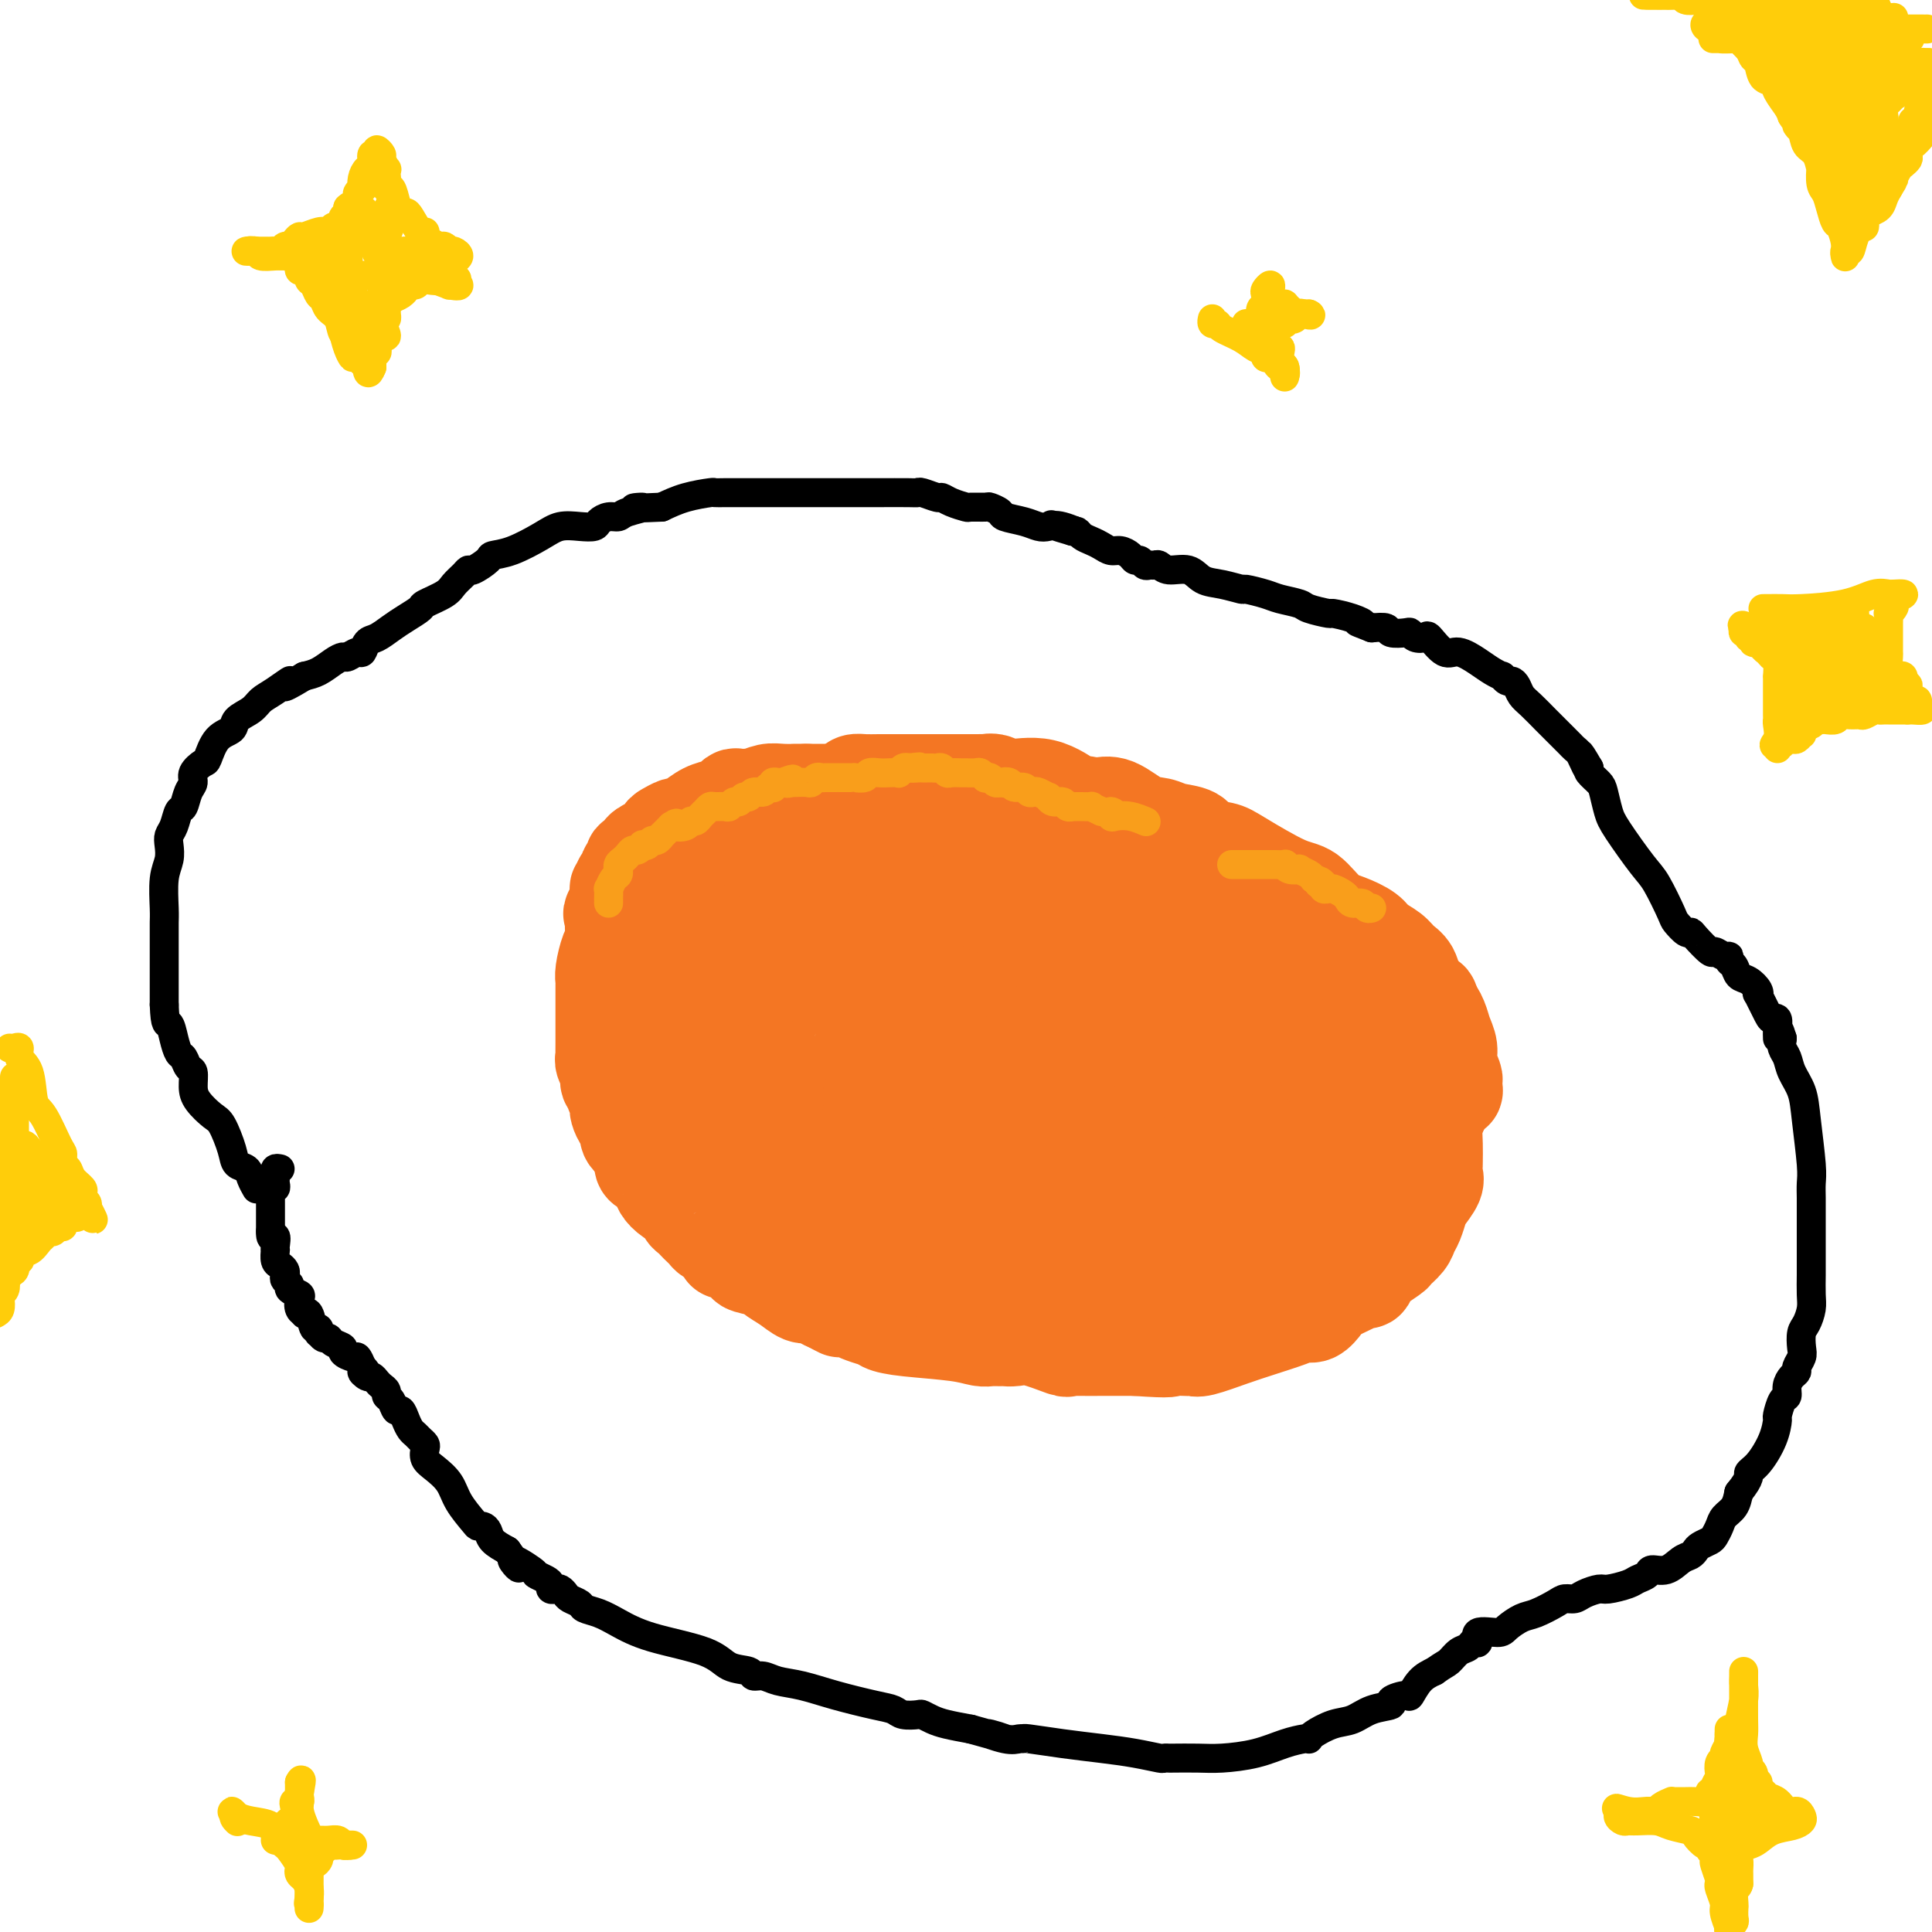 <svg viewBox='0 0 400 400' version='1.1' xmlns='http://www.w3.org/2000/svg' xmlns:xlink='http://www.w3.org/1999/xlink'><g fill='none' stroke='#000000' stroke-width='6' stroke-linecap='round' stroke-linejoin='round'><path d='M58,242c-0.422,-0.089 -0.844,-0.177 -1,0c-0.156,0.177 -0.046,0.621 0,1c0.046,0.379 0.026,0.693 0,1c-0.026,0.307 -0.060,0.607 0,1c0.060,0.393 0.212,0.879 0,1c-0.212,0.121 -0.789,-0.122 -1,0c-0.211,0.122 -0.057,0.609 0,1c0.057,0.391 0.015,0.686 0,1c-0.015,0.314 -0.004,0.647 0,1c0.004,0.353 0.001,0.724 0,1c-0.001,0.276 -0.000,0.455 0,1c0.000,0.545 0.000,1.454 0,2c-0.000,0.546 -0.000,0.727 0,1c0.000,0.273 0.000,0.636 0,1'/><path d='M56,255c-0.083,2.135 0.709,0.971 1,1c0.291,0.029 0.081,1.251 0,2c-0.081,0.749 -0.032,1.027 0,1c0.032,-0.027 0.047,-0.358 0,0c-0.047,0.358 -0.157,1.405 0,2c0.157,0.595 0.582,0.737 1,1c0.418,0.263 0.828,0.648 1,1c0.172,0.352 0.106,0.672 0,1c-0.106,0.328 -0.252,0.664 0,1c0.252,0.336 0.904,0.671 1,1c0.096,0.329 -0.363,0.652 0,1c0.363,0.348 1.546,0.721 2,1c0.454,0.279 0.177,0.464 0,1c-0.177,0.536 -0.255,1.423 0,2c0.255,0.577 0.843,0.843 1,1c0.157,0.157 -0.115,0.204 0,0c0.115,-0.204 0.619,-0.658 1,0c0.381,0.658 0.641,2.429 1,3c0.359,0.571 0.818,-0.058 1,0c0.182,0.058 0.089,0.803 0,1c-0.089,0.197 -0.173,-0.154 0,0c0.173,0.154 0.605,0.815 1,1c0.395,0.185 0.754,-0.104 1,0c0.246,0.104 0.381,0.601 1,1c0.619,0.399 1.724,0.701 2,1c0.276,0.299 -0.277,0.596 0,1c0.277,0.404 1.382,0.917 2,1c0.618,0.083 0.748,-0.262 1,0c0.252,0.262 0.626,1.131 1,2'/><path d='M75,283c1.963,2.019 0.371,1.066 0,1c-0.371,-0.066 0.479,0.756 1,1c0.521,0.244 0.713,-0.089 1,0c0.287,0.089 0.668,0.600 1,1c0.332,0.400 0.614,0.690 1,1c0.386,0.310 0.877,0.642 1,1c0.123,0.358 -0.122,0.743 0,1c0.122,0.257 0.610,0.387 1,1c0.390,0.613 0.682,1.708 1,2c0.318,0.292 0.662,-0.220 1,0c0.338,0.220 0.669,1.172 1,2c0.331,0.828 0.664,1.530 1,2c0.336,0.470 0.677,0.706 1,1c0.323,0.294 0.627,0.644 1,1c0.373,0.356 0.814,0.716 1,1c0.186,0.284 0.117,0.490 0,1c-0.117,0.510 -0.284,1.324 0,2c0.284,0.676 1.018,1.215 2,2c0.982,0.785 2.214,1.818 3,3c0.786,1.182 1.128,2.515 2,4c0.872,1.485 2.274,3.122 3,4c0.726,0.878 0.778,0.998 1,1c0.222,0.002 0.616,-0.113 1,0c0.384,0.113 0.757,0.453 1,1c0.243,0.547 0.355,1.299 1,2c0.645,0.701 1.822,1.350 3,2'/><path d='M105,321c4.634,6.223 1.217,2.780 1,2c-0.217,-0.780 2.764,1.101 4,2c1.236,0.899 0.726,0.815 1,1c0.274,0.185 1.330,0.637 2,1c0.670,0.363 0.953,0.636 1,1c0.047,0.364 -0.143,0.818 0,1c0.143,0.182 0.620,0.090 1,0c0.380,-0.090 0.664,-0.179 1,0c0.336,0.179 0.726,0.625 1,1c0.274,0.375 0.434,0.680 1,1c0.566,0.320 1.537,0.655 2,1c0.463,0.345 0.417,0.700 1,1c0.583,0.300 1.796,0.546 3,1c1.204,0.454 2.400,1.115 4,2c1.600,0.885 3.604,1.992 7,3c3.396,1.008 8.183,1.915 11,3c2.817,1.085 3.662,2.346 5,3c1.338,0.654 3.167,0.699 4,1c0.833,0.301 0.670,0.857 1,1c0.330,0.143 1.155,-0.127 2,0c0.845,0.127 1.711,0.650 3,1c1.289,0.350 3.001,0.528 5,1c1.999,0.472 4.283,1.237 7,2c2.717,0.763 5.865,1.524 8,2c2.135,0.476 3.257,0.666 4,1c0.743,0.334 1.107,0.810 2,1c0.893,0.190 2.317,0.092 3,0c0.683,-0.092 0.626,-0.179 1,0c0.374,0.179 1.177,0.625 2,1c0.823,0.375 1.664,0.679 3,1c1.336,0.321 3.168,0.661 5,1'/><path d='M201,358c10.978,3.105 5.423,1.367 4,1c-1.423,-0.367 1.285,0.637 3,1c1.715,0.363 2.438,0.086 3,0c0.562,-0.086 0.963,0.018 1,0c0.037,-0.018 -0.291,-0.159 1,0c1.291,0.159 4.201,0.617 7,1c2.799,0.383 5.486,0.691 8,1c2.514,0.309 4.855,0.619 7,1c2.145,0.381 4.093,0.834 5,1c0.907,0.166 0.774,0.045 1,0c0.226,-0.045 0.810,-0.014 1,0c0.190,0.014 -0.015,0.011 1,0c1.015,-0.011 3.249,-0.031 5,0c1.751,0.031 3.019,0.113 5,0c1.981,-0.113 4.674,-0.422 7,-1c2.326,-0.578 4.284,-1.425 6,-2c1.716,-0.575 3.190,-0.879 4,-1c0.810,-0.121 0.958,-0.059 1,0c0.042,0.059 -0.020,0.114 0,0c0.020,-0.114 0.123,-0.398 1,-1c0.877,-0.602 2.530,-1.523 4,-2c1.470,-0.477 2.758,-0.511 4,-1c1.242,-0.489 2.436,-1.435 4,-2c1.564,-0.565 3.496,-0.749 4,-1c0.504,-0.251 -0.420,-0.567 0,-1c0.420,-0.433 2.185,-0.982 3,-1c0.815,-0.018 0.681,0.495 1,0c0.319,-0.495 1.091,-1.999 2,-3c0.909,-1.001 1.954,-1.501 3,-2'/><path d='M297,346c1.980,-1.426 2.430,-1.490 3,-2c0.570,-0.510 1.259,-1.465 2,-2c0.741,-0.535 1.533,-0.651 2,-1c0.467,-0.349 0.610,-0.933 1,-1c0.390,-0.067 1.028,0.381 1,0c-0.028,-0.381 -0.722,-1.593 0,-2c0.722,-0.407 2.858,-0.010 4,0c1.142,0.010 1.289,-0.365 2,-1c0.711,-0.635 1.987,-1.528 3,-2c1.013,-0.472 1.765,-0.521 3,-1c1.235,-0.479 2.954,-1.386 4,-2c1.046,-0.614 1.419,-0.934 2,-1c0.581,-0.066 1.371,0.123 2,0c0.629,-0.123 1.099,-0.558 2,-1c0.901,-0.442 2.235,-0.892 3,-1c0.765,-0.108 0.963,0.124 2,0c1.037,-0.124 2.914,-0.606 4,-1c1.086,-0.394 1.383,-0.701 2,-1c0.617,-0.299 1.555,-0.591 2,-1c0.445,-0.409 0.395,-0.936 1,-1c0.605,-0.064 1.863,0.334 3,0c1.137,-0.334 2.154,-1.399 3,-2c0.846,-0.601 1.522,-0.738 2,-1c0.478,-0.262 0.758,-0.651 1,-1c0.242,-0.349 0.445,-0.660 1,-1c0.555,-0.340 1.462,-0.709 2,-1c0.538,-0.291 0.708,-0.503 1,-1c0.292,-0.497 0.707,-1.277 1,-2c0.293,-0.723 0.463,-1.387 1,-2c0.537,-0.613 1.439,-1.175 2,-2c0.561,-0.825 0.780,-1.912 1,-3'/><path d='M360,309c2.696,-3.324 1.937,-3.634 2,-4c0.063,-0.366 0.948,-0.788 2,-2c1.052,-1.212 2.272,-3.213 3,-5c0.728,-1.787 0.965,-3.360 1,-4c0.035,-0.640 -0.132,-0.346 0,-1c0.132,-0.654 0.561,-2.255 1,-3c0.439,-0.745 0.887,-0.632 1,-1c0.113,-0.368 -0.110,-1.215 0,-2c0.110,-0.785 0.551,-1.508 1,-2c0.449,-0.492 0.904,-0.755 1,-1c0.096,-0.245 -0.168,-0.473 0,-1c0.168,-0.527 0.767,-1.352 1,-2c0.233,-0.648 0.101,-1.120 0,-2c-0.101,-0.880 -0.171,-2.168 0,-3c0.171,-0.832 0.582,-1.207 1,-2c0.418,-0.793 0.844,-2.002 1,-3c0.156,-0.998 0.042,-1.784 0,-3c-0.042,-1.216 -0.011,-2.860 0,-4c0.011,-1.140 0.003,-1.775 0,-3c-0.003,-1.225 -0.001,-3.042 0,-4c0.001,-0.958 0.001,-1.059 0,-2c-0.001,-0.941 -0.004,-2.722 0,-4c0.004,-1.278 0.013,-2.053 0,-3c-0.013,-0.947 -0.049,-2.066 0,-3c0.049,-0.934 0.182,-1.682 0,-4c-0.182,-2.318 -0.679,-6.207 -1,-9c-0.321,-2.793 -0.464,-4.492 -1,-6c-0.536,-1.508 -1.463,-2.827 -2,-4c-0.537,-1.173 -0.683,-2.200 -1,-3c-0.317,-0.800 -0.805,-1.371 -1,-2c-0.195,-0.629 -0.098,-1.314 0,-2'/><path d='M369,215c-1.156,-3.969 -1.045,-0.892 -1,0c0.045,0.892 0.024,-0.402 0,-1c-0.024,-0.598 -0.052,-0.501 0,-1c0.052,-0.499 0.185,-1.593 0,-2c-0.185,-0.407 -0.689,-0.125 -1,0c-0.311,0.125 -0.429,0.093 -1,-1c-0.571,-1.093 -1.596,-3.247 -2,-4c-0.404,-0.753 -0.188,-0.103 0,0c0.188,0.103 0.348,-0.339 0,-1c-0.348,-0.661 -1.203,-1.540 -2,-2c-0.797,-0.460 -1.536,-0.500 -2,-1c-0.464,-0.500 -0.653,-1.459 -1,-2c-0.347,-0.541 -0.850,-0.664 -1,-1c-0.150,-0.336 0.055,-0.885 0,-1c-0.055,-0.115 -0.368,0.203 -1,0c-0.632,-0.203 -1.583,-0.928 -2,-1c-0.417,-0.072 -0.301,0.510 -1,0c-0.699,-0.510 -2.213,-2.111 -3,-3c-0.787,-0.889 -0.847,-1.068 -1,-1c-0.153,0.068 -0.398,0.381 -1,0c-0.602,-0.381 -1.562,-1.456 -2,-2c-0.438,-0.544 -0.355,-0.556 -1,-2c-0.645,-1.444 -2.018,-4.320 -3,-6c-0.982,-1.680 -1.571,-2.165 -3,-4c-1.429,-1.835 -3.697,-5.020 -5,-7c-1.303,-1.980 -1.642,-2.754 -2,-4c-0.358,-1.246 -0.735,-2.963 -1,-4c-0.265,-1.037 -0.417,-1.395 -1,-2c-0.583,-0.605 -1.595,-1.459 -2,-2c-0.405,-0.541 -0.202,-0.771 0,-1'/><path d='M329,159c-3.024,-5.206 -1.584,-2.221 -1,-1c0.584,1.221 0.312,0.679 0,0c-0.312,-0.679 -0.664,-1.495 -1,-2c-0.336,-0.505 -0.655,-0.701 -1,-1c-0.345,-0.299 -0.715,-0.703 -1,-1c-0.285,-0.297 -0.486,-0.488 -1,-1c-0.514,-0.512 -1.342,-1.345 -2,-2c-0.658,-0.655 -1.146,-1.132 -2,-2c-0.854,-0.868 -2.074,-2.126 -3,-3c-0.926,-0.874 -1.559,-1.362 -2,-2c-0.441,-0.638 -0.691,-1.424 -1,-2c-0.309,-0.576 -0.677,-0.941 -1,-1c-0.323,-0.059 -0.602,0.189 -1,0c-0.398,-0.189 -0.914,-0.815 -1,-1c-0.086,-0.185 0.260,0.073 0,0c-0.260,-0.073 -1.124,-0.476 -2,-1c-0.876,-0.524 -1.764,-1.170 -3,-2c-1.236,-0.830 -2.821,-1.843 -4,-2c-1.179,-0.157 -1.951,0.543 -3,0c-1.049,-0.543 -2.373,-2.328 -3,-3c-0.627,-0.672 -0.557,-0.232 -1,0c-0.443,0.232 -1.398,0.255 -2,0c-0.602,-0.255 -0.849,-0.786 -1,-1c-0.151,-0.214 -0.205,-0.109 -1,0c-0.795,0.109 -2.329,0.222 -3,0c-0.671,-0.222 -0.477,-0.778 -1,-1c-0.523,-0.222 -1.761,-0.111 -3,0'/><path d='M284,130c-4.883,-1.885 -2.590,-1.096 -2,-1c0.590,0.096 -0.522,-0.499 -2,-1c-1.478,-0.501 -3.323,-0.908 -4,-1c-0.677,-0.092 -0.185,0.130 -1,0c-0.815,-0.130 -2.937,-0.613 -4,-1c-1.063,-0.387 -1.066,-0.677 -2,-1c-0.934,-0.323 -2.798,-0.678 -4,-1c-1.202,-0.322 -1.743,-0.610 -3,-1c-1.257,-0.390 -3.231,-0.883 -4,-1c-0.769,-0.117 -0.335,0.141 -1,0c-0.665,-0.141 -2.430,-0.683 -4,-1c-1.570,-0.317 -2.945,-0.411 -4,-1c-1.055,-0.589 -1.788,-1.675 -3,-2c-1.212,-0.325 -2.902,0.110 -4,0c-1.098,-0.110 -1.604,-0.766 -2,-1c-0.396,-0.234 -0.684,-0.048 -1,0c-0.316,0.048 -0.661,-0.042 -1,0c-0.339,0.042 -0.671,0.218 -1,0c-0.329,-0.218 -0.654,-0.828 -1,-1c-0.346,-0.172 -0.711,0.095 -1,0c-0.289,-0.095 -0.500,-0.550 -1,-1c-0.500,-0.450 -1.290,-0.894 -2,-1c-0.710,-0.106 -1.342,0.126 -2,0c-0.658,-0.126 -1.342,-0.608 -2,-1c-0.658,-0.392 -1.290,-0.693 -2,-1c-0.710,-0.307 -1.499,-0.621 -2,-1c-0.501,-0.379 -0.715,-0.823 -1,-1c-0.285,-0.177 -0.643,-0.089 -1,0'/><path d='M222,110c-9.512,-3.034 -2.293,-0.620 0,0c2.293,0.620 -0.339,-0.555 -2,-1c-1.661,-0.445 -2.352,-0.160 -3,0c-0.648,0.160 -1.253,0.197 -2,0c-0.747,-0.197 -1.637,-0.627 -3,-1c-1.363,-0.373 -3.199,-0.689 -4,-1c-0.801,-0.311 -0.566,-0.619 -1,-1c-0.434,-0.381 -1.537,-0.837 -2,-1c-0.463,-0.163 -0.285,-0.034 -1,0c-0.715,0.034 -2.322,-0.028 -3,0c-0.678,0.028 -0.427,0.147 -1,0c-0.573,-0.147 -1.971,-0.561 -3,-1c-1.029,-0.439 -1.690,-0.902 -2,-1c-0.310,-0.098 -0.270,0.170 -1,0c-0.730,-0.170 -2.231,-0.778 -3,-1c-0.769,-0.222 -0.808,-0.060 -1,0c-0.192,0.060 -0.538,0.016 -2,0c-1.462,-0.016 -4.042,-0.004 -6,0c-1.958,0.004 -3.295,0.001 -5,0c-1.705,-0.001 -3.777,-0.000 -6,0c-2.223,0.000 -4.597,0.000 -7,0c-2.403,-0.000 -4.833,0.000 -7,0c-2.167,-0.000 -4.069,-0.001 -5,0c-0.931,0.001 -0.891,0.002 -1,0c-0.109,-0.002 -0.366,-0.009 -1,0c-0.634,0.009 -1.644,0.033 -2,0c-0.356,-0.033 -0.057,-0.124 -1,0c-0.943,0.124 -3.126,0.464 -5,1c-1.874,0.536 -3.437,1.268 -5,2'/><path d='M137,105c-9.104,0.421 -4.863,-0.028 -4,0c0.863,0.028 -1.651,0.533 -3,1c-1.349,0.467 -1.532,0.896 -2,1c-0.468,0.104 -1.220,-0.117 -2,0c-0.780,0.117 -1.588,0.572 -2,1c-0.412,0.428 -0.426,0.829 -1,1c-0.574,0.171 -1.706,0.112 -3,0c-1.294,-0.112 -2.750,-0.277 -4,0c-1.250,0.277 -2.293,0.996 -4,2c-1.707,1.004 -4.079,2.293 -6,3c-1.921,0.707 -3.392,0.833 -4,1c-0.608,0.167 -0.351,0.377 -1,1c-0.649,0.623 -2.202,1.661 -3,2c-0.798,0.339 -0.841,-0.021 -1,0c-0.159,0.021 -0.432,0.425 -1,1c-0.568,0.575 -1.429,1.323 -2,2c-0.571,0.677 -0.852,1.283 -2,2c-1.148,0.717 -3.165,1.544 -4,2c-0.835,0.456 -0.490,0.541 -1,1c-0.510,0.459 -1.877,1.294 -3,2c-1.123,0.706 -2.001,1.284 -3,2c-0.999,0.716 -2.117,1.569 -3,2c-0.883,0.431 -1.531,0.441 -2,1c-0.469,0.559 -0.758,1.669 -1,2c-0.242,0.331 -0.438,-0.115 -1,0c-0.562,0.115 -1.490,0.790 -2,1c-0.510,0.210 -0.601,-0.047 -1,0c-0.399,0.047 -1.108,0.397 -2,1c-0.892,0.603 -1.969,1.458 -3,2c-1.031,0.542 -2.015,0.771 -3,1'/><path d='M63,140c-6.574,3.998 -3.510,1.494 -3,1c0.510,-0.494 -1.535,1.023 -3,2c-1.465,0.977 -2.349,1.414 -3,2c-0.651,0.586 -1.067,1.320 -2,2c-0.933,0.680 -2.381,1.305 -3,2c-0.619,0.695 -0.408,1.460 -1,2c-0.592,0.540 -1.986,0.855 -3,2c-1.014,1.145 -1.648,3.120 -2,4c-0.352,0.880 -0.423,0.663 -1,1c-0.577,0.337 -1.660,1.226 -2,2c-0.340,0.774 0.064,1.432 0,2c-0.064,0.568 -0.595,1.044 -1,2c-0.405,0.956 -0.683,2.391 -1,3c-0.317,0.609 -0.672,0.392 -1,1c-0.328,0.608 -0.627,2.039 -1,3c-0.373,0.961 -0.818,1.451 -1,2c-0.182,0.549 -0.101,1.158 0,2c0.101,0.842 0.223,1.916 0,3c-0.223,1.084 -0.792,2.176 -1,4c-0.208,1.824 -0.056,4.378 0,6c0.056,1.622 0.015,2.313 0,3c-0.015,0.687 -0.004,1.372 0,2c0.004,0.628 0.001,1.201 0,2c-0.001,0.799 -0.000,1.824 0,2c0.000,0.176 0.000,-0.497 0,0c-0.000,0.497 -0.000,2.163 0,3c0.000,0.837 0.000,0.843 0,1c-0.000,0.157 -0.000,0.465 0,1c0.000,0.535 0.000,1.298 0,2c-0.000,0.702 -0.000,1.343 0,2c0.000,0.657 0.000,1.328 0,2'/><path d='M34,208c0.179,4.793 0.625,3.775 1,4c0.375,0.225 0.679,1.694 1,3c0.321,1.306 0.660,2.450 1,3c0.340,0.550 0.681,0.506 1,1c0.319,0.494 0.617,1.526 1,2c0.383,0.474 0.851,0.389 1,1c0.149,0.611 -0.020,1.917 0,3c0.020,1.083 0.228,1.943 1,3c0.772,1.057 2.109,2.310 3,3c0.891,0.690 1.338,0.817 2,2c0.662,1.183 1.540,3.420 2,5c0.460,1.580 0.502,2.501 1,3c0.498,0.499 1.453,0.577 2,1c0.547,0.423 0.686,1.191 1,2c0.314,0.809 0.804,1.660 1,2c0.196,0.340 0.098,0.170 0,0'/></g>
<g fill='none' stroke='#F47623' stroke-width='20' stroke-linecap='round' stroke-linejoin='round'><path d='M191,164c-0.332,0.000 -0.664,0.000 -1,0c-0.336,0.000 -0.677,0.000 -1,0c-0.323,-0.000 -0.628,0.000 -1,0c-0.372,0.000 -0.809,0.000 -2,0c-1.191,0.000 -3.134,0.000 -4,0c-0.866,0.000 -0.654,-0.000 -1,0c-0.346,0.000 -1.251,0.000 -2,0c-0.749,0.000 -1.343,0.000 -2,0c-0.657,0.000 -1.377,0.000 -2,0c-0.623,0.000 -1.150,0.000 -2,0c-0.850,0.000 -2.022,0.000 -3,0c-0.978,0.000 -1.763,0.000 -2,0c-0.237,0.000 0.075,0.000 0,0c-0.075,0.000 -0.538,0.000 -1,0'/><path d='M167,164c-4.021,-0.004 -2.073,-0.015 -2,0c0.073,0.015 -1.730,0.057 -3,0c-1.270,-0.057 -2.007,-0.211 -3,0c-0.993,0.211 -2.241,0.788 -3,1c-0.759,0.212 -1.029,0.060 -1,0c0.029,-0.060 0.356,-0.027 0,0c-0.356,0.027 -1.397,0.048 -2,0c-0.603,-0.048 -0.770,-0.164 -1,0c-0.230,0.164 -0.524,0.608 -1,1c-0.476,0.392 -1.135,0.731 -2,1c-0.865,0.269 -1.937,0.468 -3,1c-1.063,0.532 -2.116,1.398 -3,2c-0.884,0.602 -1.599,0.940 -2,1c-0.401,0.060 -0.487,-0.156 -1,0c-0.513,0.156 -1.452,0.686 -2,1c-0.548,0.314 -0.707,0.412 -1,1c-0.293,0.588 -0.722,1.664 -1,2c-0.278,0.336 -0.404,-0.070 -1,0c-0.596,0.070 -1.661,0.615 -2,1c-0.339,0.385 0.049,0.610 0,1c-0.049,0.390 -0.534,0.945 -1,1c-0.466,0.055 -0.912,-0.390 -1,0c-0.088,0.390 0.183,1.615 0,2c-0.183,0.385 -0.820,-0.071 -1,0c-0.180,0.071 0.095,0.668 0,1c-0.095,0.332 -0.562,0.398 -1,1c-0.438,0.602 -0.849,1.739 -1,2c-0.151,0.261 -0.043,-0.354 0,0c0.043,0.354 0.022,1.677 0,3'/><path d='M128,187c-2.084,2.909 -1.293,2.181 -1,2c0.293,-0.181 0.089,0.185 0,1c-0.089,0.815 -0.062,2.078 0,3c0.062,0.922 0.160,1.503 0,2c-0.160,0.497 -0.579,0.909 -1,2c-0.421,1.091 -0.845,2.860 -1,4c-0.155,1.140 -0.042,1.653 0,2c0.042,0.347 0.011,0.530 0,1c-0.011,0.470 -0.003,1.228 0,2c0.003,0.772 0.001,1.559 0,2c-0.001,0.441 -0.000,0.535 0,1c0.000,0.465 0.000,1.302 0,2c-0.000,0.698 -0.000,1.256 0,2c0.000,0.744 0.000,1.673 0,2c-0.000,0.327 -0.001,0.051 0,0c0.001,-0.051 0.004,0.122 0,1c-0.004,0.878 -0.016,2.463 0,3c0.016,0.537 0.061,0.028 0,0c-0.061,-0.028 -0.228,0.425 0,1c0.228,0.575 0.849,1.272 1,2c0.151,0.728 -0.170,1.486 0,2c0.170,0.514 0.830,0.782 1,1c0.170,0.218 -0.151,0.386 0,1c0.151,0.614 0.775,1.674 1,2c0.225,0.326 0.050,-0.082 0,0c-0.050,0.082 0.024,0.656 0,1c-0.024,0.344 -0.147,0.460 0,1c0.147,0.540 0.565,1.506 1,2c0.435,0.494 0.886,0.518 1,1c0.114,0.482 -0.110,1.424 0,2c0.110,0.576 0.555,0.788 1,1'/><path d='M131,236c1.172,2.804 1.100,1.314 1,1c-0.100,-0.314 -0.230,0.549 0,1c0.230,0.451 0.821,0.491 1,1c0.179,0.509 -0.053,1.487 0,2c0.053,0.513 0.390,0.561 1,1c0.610,0.439 1.494,1.269 2,2c0.506,0.731 0.636,1.362 1,2c0.364,0.638 0.962,1.284 2,2c1.038,0.716 2.516,1.501 3,2c0.484,0.499 -0.025,0.711 0,1c0.025,0.289 0.583,0.655 1,1c0.417,0.345 0.693,0.670 1,1c0.307,0.330 0.646,0.665 1,1c0.354,0.335 0.721,0.668 1,1c0.279,0.332 0.468,0.661 1,1c0.532,0.339 1.408,0.686 2,1c0.592,0.314 0.901,0.595 1,1c0.099,0.405 -0.011,0.935 0,1c0.011,0.065 0.144,-0.334 1,0c0.856,0.334 2.434,1.401 3,2c0.566,0.599 0.119,0.728 1,1c0.881,0.272 3.090,0.686 4,1c0.910,0.314 0.520,0.528 1,1c0.480,0.472 1.830,1.201 3,2c1.170,0.799 2.162,1.667 3,2c0.838,0.333 1.524,0.130 2,0c0.476,-0.130 0.744,-0.189 1,0c0.256,0.189 0.502,0.625 1,1c0.498,0.375 1.249,0.687 2,1'/><path d='M172,270c4.087,2.272 1.305,0.451 1,0c-0.305,-0.451 1.865,0.467 3,1c1.135,0.533 1.233,0.682 2,1c0.767,0.318 2.201,0.806 3,1c0.799,0.194 0.961,0.093 1,0c0.039,-0.093 -0.047,-0.179 0,0c0.047,0.179 0.226,0.622 1,1c0.774,0.378 2.144,0.690 5,1c2.856,0.310 7.199,0.619 10,1c2.801,0.381 4.059,0.834 5,1c0.941,0.166 1.564,0.045 2,0c0.436,-0.045 0.686,-0.014 1,0c0.314,0.014 0.691,0.011 1,0c0.309,-0.011 0.551,-0.031 1,0c0.449,0.031 1.104,0.113 2,0c0.896,-0.113 2.034,-0.423 4,0c1.966,0.423 4.762,1.577 6,2c1.238,0.423 0.920,0.113 1,0c0.080,-0.113 0.560,-0.031 2,0c1.440,0.031 3.840,0.009 6,0c2.160,-0.009 4.080,-0.004 6,0'/><path d='M235,279c8.687,0.619 6.905,0.168 7,0c0.095,-0.168 2.068,-0.051 3,0c0.932,0.051 0.824,0.036 1,0c0.176,-0.036 0.638,-0.093 1,0c0.362,0.093 0.625,0.336 2,0c1.375,-0.336 3.863,-1.251 6,-2c2.137,-0.749 3.924,-1.331 6,-2c2.076,-0.669 4.441,-1.425 6,-2c1.559,-0.575 2.312,-0.970 3,-1c0.688,-0.030 1.311,0.303 2,0c0.689,-0.303 1.442,-1.243 2,-2c0.558,-0.757 0.920,-1.332 2,-2c1.080,-0.668 2.878,-1.430 4,-2c1.122,-0.570 1.567,-0.950 2,-1c0.433,-0.050 0.855,0.229 1,0c0.145,-0.229 0.014,-0.968 1,-2c0.986,-1.032 3.090,-2.358 4,-3c0.910,-0.642 0.625,-0.599 1,-1c0.375,-0.401 1.409,-1.247 2,-2c0.591,-0.753 0.740,-1.413 1,-2c0.260,-0.587 0.630,-1.101 1,-2c0.370,-0.899 0.740,-2.181 1,-3c0.260,-0.819 0.409,-1.174 1,-2c0.591,-0.826 1.623,-2.124 2,-3c0.377,-0.876 0.100,-1.329 0,-2c-0.100,-0.671 -0.024,-1.558 0,-2c0.024,-0.442 -0.004,-0.438 0,-1c0.004,-0.562 0.039,-1.690 0,-3c-0.039,-1.310 -0.154,-2.803 0,-4c0.154,-1.197 0.577,-2.099 1,-3'/><path d='M298,230c0.155,-2.918 0.041,-2.714 0,-3c-0.041,-0.286 -0.010,-1.063 0,-2c0.010,-0.937 0.000,-2.032 0,-3c-0.000,-0.968 0.010,-1.807 0,-3c-0.010,-1.193 -0.039,-2.739 0,-4c0.039,-1.261 0.146,-2.236 0,-3c-0.146,-0.764 -0.546,-1.319 -1,-2c-0.454,-0.681 -0.962,-1.490 -1,-2c-0.038,-0.510 0.394,-0.721 0,-1c-0.394,-0.279 -1.614,-0.627 -2,-1c-0.386,-0.373 0.064,-0.771 0,-1c-0.064,-0.229 -0.640,-0.288 -1,-1c-0.360,-0.712 -0.503,-2.077 -1,-3c-0.497,-0.923 -1.346,-1.403 -2,-2c-0.654,-0.597 -1.111,-1.313 -2,-2c-0.889,-0.687 -2.208,-1.347 -3,-2c-0.792,-0.653 -1.056,-1.298 -2,-2c-0.944,-0.702 -2.567,-1.459 -4,-2c-1.433,-0.541 -2.675,-0.866 -4,-2c-1.325,-1.134 -2.733,-3.076 -4,-4c-1.267,-0.924 -2.392,-0.829 -5,-2c-2.608,-1.171 -6.697,-3.609 -9,-5c-2.303,-1.391 -2.818,-1.735 -4,-2c-1.182,-0.265 -3.032,-0.450 -4,-1c-0.968,-0.550 -1.056,-1.465 -2,-2c-0.944,-0.535 -2.745,-0.690 -4,-1c-1.255,-0.310 -1.965,-0.774 -3,-1c-1.035,-0.226 -2.394,-0.215 -4,-1c-1.606,-0.785 -3.459,-2.367 -5,-3c-1.541,-0.633 -2.771,-0.316 -4,0'/><path d='M227,167c-3.966,-0.968 -3.880,-0.389 -5,-1c-1.120,-0.611 -3.448,-2.412 -6,-3c-2.552,-0.588 -5.330,0.039 -7,0c-1.670,-0.039 -2.231,-0.742 -3,-1c-0.769,-0.258 -1.747,-0.069 -2,0c-0.253,0.069 0.217,0.018 0,0c-0.217,-0.018 -1.122,-0.005 -2,0c-0.878,0.005 -1.731,0.001 -3,0c-1.269,-0.001 -2.956,-0.000 -4,0c-1.044,0.000 -1.444,0.000 -2,0c-0.556,-0.000 -1.266,-0.000 -2,0c-0.734,0.000 -1.491,0.000 -2,0c-0.509,-0.000 -0.768,-0.000 -1,0c-0.232,0.000 -0.436,0.000 -1,0c-0.564,-0.000 -1.489,-0.001 -2,0c-0.511,0.001 -0.610,0.003 -1,0c-0.390,-0.003 -1.073,-0.011 -2,0c-0.927,0.011 -2.098,0.039 -3,0c-0.902,-0.039 -1.536,-0.146 -2,0c-0.464,0.146 -0.758,0.546 -1,1c-0.242,0.454 -0.432,0.963 -1,1c-0.568,0.037 -1.515,-0.397 -2,0c-0.485,0.397 -0.508,1.626 -1,2c-0.492,0.374 -1.451,-0.106 -2,0c-0.549,0.106 -0.686,0.798 -1,1c-0.314,0.202 -0.804,-0.085 -1,0c-0.196,0.085 -0.098,0.543 0,1'/><path d='M168,168c-1.702,1.104 -0.456,0.863 0,1c0.456,0.137 0.123,0.652 0,1c-0.123,0.348 -0.035,0.530 0,1c0.035,0.470 0.017,1.228 0,2c-0.017,0.772 -0.033,1.559 0,2c0.033,0.441 0.115,0.538 0,1c-0.115,0.462 -0.426,1.291 0,3c0.426,1.709 1.590,4.300 4,6c2.410,1.700 6.066,2.509 10,4c3.934,1.491 8.145,3.665 12,5c3.855,1.335 7.352,1.830 11,3c3.648,1.170 7.447,3.016 11,4c3.553,0.984 6.862,1.105 10,2c3.138,0.895 6.107,2.564 9,3c2.893,0.436 5.711,-0.362 9,0c3.289,0.362 7.048,1.883 11,3c3.952,1.117 8.095,1.828 11,2c2.905,0.172 4.570,-0.196 6,0c1.430,0.196 2.623,0.957 3,1c0.377,0.043 -0.062,-0.632 0,-1c0.062,-0.368 0.625,-0.428 0,-1c-0.625,-0.572 -2.437,-1.654 -4,-3c-1.563,-1.346 -2.875,-2.956 -7,-5c-4.125,-2.044 -11.062,-4.522 -18,-7'/><path d='M246,195c-4.990,-1.864 -8.465,-3.025 -11,-4c-2.535,-0.975 -4.131,-1.764 -6,-2c-1.869,-0.236 -4.011,0.080 -5,0c-0.989,-0.080 -0.825,-0.557 -2,-1c-1.175,-0.443 -3.690,-0.851 -5,-1c-1.310,-0.149 -1.416,-0.040 -2,0c-0.584,0.040 -1.648,0.011 -4,0c-2.352,-0.011 -5.993,-0.003 -9,0c-3.007,0.003 -5.382,-0.000 -8,0c-2.618,0.000 -5.481,0.003 -8,0c-2.519,-0.003 -4.695,-0.013 -5,0c-0.305,0.013 1.259,0.047 3,0c1.741,-0.047 3.657,-0.176 5,0c1.343,0.176 2.113,0.655 6,0c3.887,-0.655 10.893,-2.446 14,-3c3.107,-0.554 2.316,0.127 2,0c-0.316,-0.127 -0.158,-1.064 0,-2'/><path d='M211,182c4.512,-0.672 0.791,0.146 -1,0c-1.791,-0.146 -1.653,-1.258 -4,-2c-2.347,-0.742 -7.178,-1.113 -11,-2c-3.822,-0.887 -6.634,-2.290 -9,-3c-2.366,-0.710 -4.284,-0.726 -6,-1c-1.716,-0.274 -3.228,-0.805 -4,-1c-0.772,-0.195 -0.804,-0.054 -1,0c-0.196,0.054 -0.555,0.022 -1,0c-0.445,-0.022 -0.977,-0.032 -1,0c-0.023,0.032 0.461,0.106 0,0c-0.461,-0.106 -1.868,-0.393 -3,0c-1.132,0.393 -1.988,1.467 -3,2c-1.012,0.533 -2.180,0.527 -3,1c-0.820,0.473 -1.294,1.426 -2,2c-0.706,0.574 -1.646,0.770 -2,1c-0.354,0.230 -0.122,0.494 -1,1c-0.878,0.506 -2.865,1.253 -4,2c-1.135,0.747 -1.417,1.494 -2,2c-0.583,0.506 -1.466,0.770 -2,1c-0.534,0.230 -0.717,0.426 -1,1c-0.283,0.574 -0.664,1.527 -1,2c-0.336,0.473 -0.626,0.465 -1,1c-0.374,0.535 -0.832,1.613 -1,3c-0.168,1.387 -0.045,3.084 0,4c0.045,0.916 0.012,1.050 0,2c-0.012,0.950 -0.003,2.717 0,4c0.003,1.283 0.001,2.081 0,3c-0.001,0.919 -0.000,1.960 0,3'/><path d='M147,208c0.200,3.708 1.199,3.479 2,4c0.801,0.521 1.405,1.793 2,3c0.595,1.207 1.180,2.350 2,4c0.820,1.650 1.875,3.808 3,5c1.125,1.192 2.321,1.417 4,3c1.679,1.583 3.842,4.522 5,6c1.158,1.478 1.313,1.495 2,2c0.687,0.505 1.906,1.499 3,2c1.094,0.501 2.062,0.511 3,1c0.938,0.489 1.847,1.457 3,2c1.153,0.543 2.551,0.659 3,0c0.449,-0.659 -0.050,-2.095 -1,-3c-0.950,-0.905 -2.352,-1.280 -4,-2c-1.648,-0.720 -3.541,-1.785 -6,-3c-2.459,-1.215 -5.482,-2.581 -8,-4c-2.518,-1.419 -4.530,-2.891 -6,-4c-1.470,-1.109 -2.398,-1.854 -3,-2c-0.602,-0.146 -0.879,0.307 -1,0c-0.121,-0.307 -0.085,-1.373 0,-2c0.085,-0.627 0.219,-0.816 0,-1c-0.219,-0.184 -0.791,-0.364 -1,-1c-0.209,-0.636 -0.056,-1.727 0,-3c0.056,-1.273 0.015,-2.727 0,-4c-0.015,-1.273 -0.004,-2.364 0,-3c0.004,-0.636 0.002,-0.818 0,-1'/><path d='M149,207c-0.309,-2.560 -0.082,-1.459 0,-1c0.082,0.459 0.019,0.275 0,0c-0.019,-0.275 0.006,-0.640 0,-1c-0.006,-0.360 -0.044,-0.716 0,-1c0.044,-0.284 0.170,-0.496 0,-1c-0.170,-0.504 -0.634,-1.300 -1,-2c-0.366,-0.700 -0.633,-1.304 -1,-2c-0.367,-0.696 -0.833,-1.482 -1,-2c-0.167,-0.518 -0.033,-0.766 0,-1c0.033,-0.234 -0.033,-0.455 0,-1c0.033,-0.545 0.164,-1.414 0,-2c-0.164,-0.586 -0.624,-0.889 -1,-1c-0.376,-0.111 -0.668,-0.031 -1,0c-0.332,0.031 -0.703,0.011 -1,0c-0.297,-0.011 -0.518,-0.014 -1,0c-0.482,0.014 -1.224,0.044 -2,0c-0.776,-0.044 -1.585,-0.163 -2,0c-0.415,0.163 -0.436,0.607 -1,1c-0.564,0.393 -1.672,0.734 -2,1c-0.328,0.266 0.122,0.455 0,1c-0.122,0.545 -0.816,1.445 -1,2c-0.184,0.555 0.143,0.765 0,1c-0.143,0.235 -0.755,0.496 -1,1c-0.245,0.504 -0.122,1.252 0,2'/><path d='M133,201c-0.623,1.365 -0.179,0.777 0,1c0.179,0.223 0.094,1.258 0,2c-0.094,0.742 -0.198,1.191 0,2c0.198,0.809 0.697,1.979 1,3c0.303,1.021 0.408,1.894 1,3c0.592,1.106 1.669,2.447 2,3c0.331,0.553 -0.084,0.319 0,1c0.084,0.681 0.666,2.277 1,3c0.334,0.723 0.418,0.574 1,1c0.582,0.426 1.661,1.426 2,2c0.339,0.574 -0.062,0.720 0,1c0.062,0.280 0.587,0.694 1,1c0.413,0.306 0.714,0.505 1,1c0.286,0.495 0.556,1.287 1,2c0.444,0.713 1.062,1.347 2,2c0.938,0.653 2.195,1.326 3,2c0.805,0.674 1.157,1.350 2,2c0.843,0.650 2.178,1.275 3,2c0.822,0.725 1.130,1.549 2,2c0.870,0.451 2.300,0.528 3,1c0.700,0.472 0.670,1.338 2,2c1.330,0.662 4.021,1.119 6,2c1.979,0.881 3.246,2.185 5,3c1.754,0.815 3.996,1.139 7,2c3.004,0.861 6.770,2.257 9,3c2.230,0.743 2.925,0.832 4,1c1.075,0.168 2.531,0.415 4,1c1.469,0.585 2.950,1.507 4,2c1.050,0.493 1.667,0.556 3,1c1.333,0.444 3.381,1.270 5,2c1.619,0.730 2.810,1.365 4,2'/><path d='M212,259c9.632,3.812 5.713,2.342 5,2c-0.713,-0.342 1.780,0.444 3,1c1.220,0.556 1.166,0.881 2,1c0.834,0.119 2.554,0.032 4,0c1.446,-0.032 2.616,-0.008 5,0c2.384,0.008 5.981,0.002 9,0c3.019,-0.002 5.460,0.000 8,0c2.540,-0.000 5.179,-0.003 8,0c2.821,0.003 5.823,0.013 8,0c2.177,-0.013 3.527,-0.049 5,0c1.473,0.049 3.067,0.183 5,0c1.933,-0.183 4.206,-0.682 6,-1c1.794,-0.318 3.110,-0.454 4,-1c0.890,-0.546 1.352,-1.503 2,-2c0.648,-0.497 1.480,-0.536 2,-1c0.520,-0.464 0.728,-1.355 1,-3c0.272,-1.645 0.608,-4.044 1,-5c0.392,-0.956 0.839,-0.469 1,-1c0.161,-0.531 0.037,-2.080 0,-3c-0.037,-0.920 0.013,-1.210 0,-2c-0.013,-0.790 -0.090,-2.079 0,-3c0.090,-0.921 0.347,-1.472 0,-2c-0.347,-0.528 -1.297,-1.031 -2,-2c-0.703,-0.969 -1.157,-2.404 -3,-4c-1.843,-1.596 -5.074,-3.352 -8,-4c-2.926,-0.648 -5.546,-0.187 -9,-1c-3.454,-0.813 -7.740,-2.898 -11,-4c-3.260,-1.102 -5.493,-1.220 -9,-2c-3.507,-0.780 -8.288,-2.223 -11,-3c-2.712,-0.777 -3.356,-0.889 -4,-1'/><path d='M234,218c-8.926,-2.292 -5.242,-0.522 -5,0c0.242,0.522 -2.957,-0.202 -6,-1c-3.043,-0.798 -5.929,-1.668 -9,-2c-3.071,-0.332 -6.328,-0.126 -10,0c-3.672,0.126 -7.758,0.173 -11,0c-3.242,-0.173 -5.638,-0.565 -8,0c-2.362,0.565 -4.688,2.086 -6,3c-1.312,0.914 -1.609,1.219 -2,2c-0.391,0.781 -0.877,2.037 -1,3c-0.123,0.963 0.118,1.633 0,2c-0.118,0.367 -0.595,0.432 1,1c1.595,0.568 5.262,1.639 10,2c4.738,0.361 10.548,0.011 17,0c6.452,-0.011 13.546,0.315 19,0c5.454,-0.315 9.269,-1.273 12,-2c2.731,-0.727 4.377,-1.225 5,-3c0.623,-1.775 0.222,-4.829 0,-8c-0.222,-3.171 -0.266,-6.461 -1,-8c-0.734,-1.539 -2.159,-1.326 -3,-2c-0.841,-0.674 -1.099,-2.233 -2,-3c-0.901,-0.767 -2.443,-0.742 -4,-1c-1.557,-0.258 -3.127,-0.797 -5,-1c-1.873,-0.203 -4.049,-0.068 -7,0c-2.951,0.068 -6.678,0.070 -9,0c-2.322,-0.070 -3.241,-0.211 -4,0c-0.759,0.211 -1.360,0.775 -2,1c-0.640,0.225 -1.320,0.113 -2,0'/><path d='M201,201c-5.923,-0.729 -4.232,-2.052 -6,-3c-1.768,-0.948 -6.995,-1.522 -11,-2c-4.005,-0.478 -6.789,-0.859 -9,-1c-2.211,-0.141 -3.848,-0.041 -5,0c-1.152,0.041 -1.817,0.024 -2,0c-0.183,-0.024 0.118,-0.056 0,0c-0.118,0.056 -0.655,0.198 0,1c0.655,0.802 2.501,2.263 5,4c2.499,1.737 5.652,3.751 9,5c3.348,1.249 6.892,1.733 9,2c2.108,0.267 2.782,0.317 3,0c0.218,-0.317 -0.019,-1.002 0,-1c0.019,0.002 0.293,0.690 0,0c-0.293,-0.690 -1.154,-2.759 -2,-4c-0.846,-1.241 -1.676,-1.653 -3,-2c-1.324,-0.347 -3.143,-0.631 -5,-1c-1.857,-0.369 -3.752,-0.825 -6,-1c-2.248,-0.175 -4.851,-0.068 -6,0c-1.149,0.068 -0.846,0.097 -1,0c-0.154,-0.097 -0.765,-0.321 -1,0c-0.235,0.321 -0.095,1.186 0,2c0.095,0.814 0.144,1.577 0,2c-0.144,0.423 -0.481,0.505 0,1c0.481,0.495 1.779,1.401 3,2c1.221,0.599 2.366,0.890 4,1c1.634,0.110 3.758,0.040 5,0c1.242,-0.040 1.604,-0.049 2,0c0.396,0.049 0.828,0.157 1,0c0.172,-0.157 0.086,-0.578 0,-1'/><path d='M185,205c1.578,-0.409 -0.479,-1.431 -2,-2c-1.521,-0.569 -2.508,-0.685 -4,-1c-1.492,-0.315 -3.488,-0.829 -6,-1c-2.512,-0.171 -5.538,-0.001 -8,0c-2.462,0.001 -4.358,-0.169 -6,0c-1.642,0.169 -3.028,0.675 -4,1c-0.972,0.325 -1.529,0.468 -2,1c-0.471,0.532 -0.857,1.453 -1,2c-0.143,0.547 -0.044,0.721 0,1c0.044,0.279 0.031,0.664 0,1c-0.031,0.336 -0.082,0.625 0,1c0.082,0.375 0.295,0.837 1,1c0.705,0.163 1.902,0.026 3,0c1.098,-0.026 2.097,0.057 3,0c0.903,-0.057 1.708,-0.256 2,-1c0.292,-0.744 0.069,-2.034 0,-3c-0.069,-0.966 0.016,-1.607 0,-2c-0.016,-0.393 -0.134,-0.537 0,-1c0.134,-0.463 0.519,-1.246 0,-1c-0.519,0.246 -1.943,1.520 -3,3c-1.057,1.480 -1.747,3.164 -2,5c-0.253,1.836 -0.068,3.822 0,6c0.068,2.178 0.021,4.548 0,7c-0.021,2.452 -0.016,4.987 0,7c0.016,2.013 0.043,3.503 0,4c-0.043,0.497 -0.155,-0.001 0,0c0.155,0.001 0.578,0.500 1,1'/><path d='M157,234c0.333,3.774 0.665,0.710 1,-1c0.335,-1.710 0.674,-2.065 1,-3c0.326,-0.935 0.639,-2.448 1,-4c0.361,-1.552 0.770,-3.142 1,-4c0.230,-0.858 0.282,-0.985 0,-1c-0.282,-0.015 -0.898,0.081 -1,0c-0.102,-0.081 0.310,-0.337 0,0c-0.310,0.337 -1.341,1.269 -2,2c-0.659,0.731 -0.947,1.260 -1,2c-0.053,0.740 0.129,1.690 0,3c-0.129,1.310 -0.571,2.981 -1,4c-0.429,1.019 -0.847,1.386 -1,2c-0.153,0.614 -0.041,1.474 0,2c0.041,0.526 0.012,0.719 0,1c-0.012,0.281 -0.006,0.650 0,1c0.006,0.350 0.014,0.682 0,1c-0.014,0.318 -0.049,0.623 0,1c0.049,0.377 0.183,0.826 1,2c0.817,1.174 2.318,3.071 3,4c0.682,0.929 0.544,0.888 1,1c0.456,0.112 1.508,0.376 3,1c1.492,0.624 3.426,1.607 6,2c2.574,0.393 5.787,0.197 9,0'/><path d='M178,250c3.906,0.312 6.170,0.090 8,0c1.830,-0.090 3.224,-0.050 4,0c0.776,0.050 0.933,0.109 1,0c0.067,-0.109 0.043,-0.388 0,-1c-0.043,-0.612 -0.104,-1.558 0,-2c0.104,-0.442 0.373,-0.381 1,-3c0.627,-2.619 1.611,-7.917 2,-11c0.389,-3.083 0.181,-3.952 0,-5c-0.181,-1.048 -0.337,-2.274 -1,-3c-0.663,-0.726 -1.833,-0.950 -2,-1c-0.167,-0.050 0.669,0.075 0,0c-0.669,-0.075 -2.845,-0.351 -4,0c-1.155,0.351 -1.290,1.329 -2,2c-0.710,0.671 -1.994,1.034 -3,2c-1.006,0.966 -1.734,2.535 -2,4c-0.266,1.465 -0.070,2.827 0,5c0.070,2.173 0.015,5.156 0,7c-0.015,1.844 0.010,2.550 0,3c-0.010,0.450 -0.056,0.645 0,1c0.056,0.355 0.213,0.869 1,1c0.787,0.131 2.203,-0.122 4,0c1.797,0.122 3.977,0.620 6,0c2.023,-0.620 3.891,-2.359 5,-3c1.109,-0.641 1.460,-0.183 1,0c-0.460,0.183 -1.730,0.092 -3,0'/><path d='M194,246c-1.049,-0.419 -5.172,0.034 -8,0c-2.828,-0.034 -4.362,-0.555 -6,0c-1.638,0.555 -3.379,2.187 -4,3c-0.621,0.813 -0.121,0.809 0,1c0.121,0.191 -0.138,0.579 0,1c0.138,0.421 0.673,0.875 1,1c0.327,0.125 0.445,-0.078 2,0c1.555,0.078 4.546,0.438 10,0c5.454,-0.438 13.371,-1.675 18,-3c4.629,-1.325 5.971,-2.737 7,-4c1.029,-1.263 1.744,-2.377 2,-3c0.256,-0.623 0.054,-0.757 0,-1c-0.054,-0.243 0.041,-0.597 0,-1c-0.041,-0.403 -0.217,-0.854 -1,-1c-0.783,-0.146 -2.174,0.014 -4,0c-1.826,-0.014 -4.087,-0.202 -6,0c-1.913,0.202 -3.477,0.793 -5,2c-1.523,1.207 -3.007,3.030 -4,4c-0.993,0.970 -1.497,1.087 -2,2c-0.503,0.913 -1.004,2.623 -1,4c0.004,1.377 0.514,2.421 1,3c0.486,0.579 0.949,0.692 1,1c0.051,0.308 -0.311,0.810 0,1c0.311,0.190 1.293,0.067 3,0c1.707,-0.067 4.138,-0.080 7,0c2.862,0.080 6.155,0.252 10,0c3.845,-0.252 8.241,-0.929 11,-2c2.759,-1.071 3.879,-2.535 5,-4'/><path d='M231,250c2.506,-0.989 0.772,-0.461 0,-1c-0.772,-0.539 -0.581,-2.146 0,-3c0.581,-0.854 1.551,-0.956 0,-1c-1.551,-0.044 -5.623,-0.029 -9,0c-3.377,0.029 -6.057,0.070 -9,0c-2.943,-0.070 -6.147,-0.253 -9,0c-2.853,0.253 -5.353,0.943 -7,2c-1.647,1.057 -2.441,2.482 -3,3c-0.559,0.518 -0.882,0.128 -1,1c-0.118,0.872 -0.032,3.004 0,4c0.032,0.996 0.011,0.855 0,1c-0.011,0.145 -0.012,0.575 0,1c0.012,0.425 0.037,0.846 0,1c-0.037,0.154 -0.137,0.041 1,0c1.137,-0.041 3.510,-0.011 5,0c1.490,0.011 2.095,0.003 1,0c-1.095,-0.003 -3.891,-0.002 -7,0c-3.109,0.002 -6.532,0.004 -10,0c-3.468,-0.004 -6.982,-0.016 -9,0c-2.018,0.016 -2.541,0.058 -3,0c-0.459,-0.058 -0.854,-0.218 -1,0c-0.146,0.218 -0.043,0.814 0,1c0.043,0.186 0.026,-0.037 1,0c0.974,0.037 2.938,0.336 5,1c2.062,0.664 4.223,1.693 6,2c1.777,0.307 3.171,-0.110 5,0c1.829,0.110 4.094,0.746 6,1c1.906,0.254 3.453,0.127 5,0'/><path d='M198,263c4.457,0.773 2.099,0.204 2,0c-0.099,-0.204 2.060,-0.044 3,0c0.940,0.044 0.660,-0.030 1,0c0.340,0.030 1.298,0.163 2,0c0.702,-0.163 1.147,-0.621 2,-1c0.853,-0.379 2.114,-0.678 3,-1c0.886,-0.322 1.397,-0.667 3,-1c1.603,-0.333 4.298,-0.655 6,-1c1.702,-0.345 2.410,-0.714 4,-1c1.590,-0.286 4.062,-0.487 6,-1c1.938,-0.513 3.342,-1.336 5,-2c1.658,-0.664 3.568,-1.168 5,-2c1.432,-0.832 2.384,-1.991 3,-3c0.616,-1.009 0.895,-1.867 1,-3c0.105,-1.133 0.037,-2.542 0,-4c-0.037,-1.458 -0.042,-2.965 0,-4c0.042,-1.035 0.131,-1.597 0,-2c-0.131,-0.403 -0.484,-0.645 -1,-1c-0.516,-0.355 -1.197,-0.821 -2,-1c-0.803,-0.179 -1.728,-0.071 -3,0c-1.272,0.071 -2.891,0.104 -4,0c-1.109,-0.104 -1.708,-0.344 -3,0c-1.292,0.344 -3.276,1.273 -4,2c-0.724,0.727 -0.187,1.253 0,2c0.187,0.747 0.023,1.717 0,2c-0.023,0.283 0.096,-0.120 0,0c-0.096,0.120 -0.407,0.764 0,1c0.407,0.236 1.533,0.063 2,0c0.467,-0.063 0.276,-0.018 2,0c1.724,0.018 5.362,0.009 9,0'/><path d='M240,242c4.426,-0.697 8.990,-2.940 12,-4c3.010,-1.060 4.466,-0.937 5,-1c0.534,-0.063 0.146,-0.311 0,0c-0.146,0.311 -0.050,1.183 0,2c0.050,0.817 0.054,1.581 0,2c-0.054,0.419 -0.164,0.492 0,1c0.164,0.508 0.603,1.450 1,2c0.397,0.550 0.751,0.709 1,1c0.249,0.291 0.393,0.715 1,0c0.607,-0.715 1.676,-2.567 2,-4c0.324,-1.433 -0.097,-2.445 0,-3c0.097,-0.555 0.713,-0.653 1,-1c0.287,-0.347 0.246,-0.944 0,-1c-0.246,-0.056 -0.697,0.430 -1,1c-0.303,0.570 -0.458,1.225 -1,2c-0.542,0.775 -1.473,1.672 -2,3c-0.527,1.328 -0.652,3.088 -1,4c-0.348,0.912 -0.918,0.976 -1,1c-0.082,0.024 0.324,0.006 1,0c0.676,-0.006 1.622,-0.002 3,0c1.378,0.002 3.189,0.001 5,0'/><path d='M266,247c2.410,-0.074 4.435,-0.759 6,-1c1.565,-0.241 2.669,-0.036 3,0c0.331,0.036 -0.111,-0.095 0,0c0.111,0.095 0.776,0.415 1,1c0.224,0.585 0.007,1.434 0,2c-0.007,0.566 0.197,0.849 0,1c-0.197,0.151 -0.795,0.171 -1,0c-0.205,-0.171 -0.016,-0.535 0,-1c0.016,-0.465 -0.139,-1.033 0,-2c0.139,-0.967 0.573,-2.332 1,-4c0.427,-1.668 0.846,-3.639 1,-5c0.154,-1.361 0.042,-2.112 0,-3c-0.042,-0.888 -0.014,-1.912 0,-3c0.014,-1.088 0.014,-2.241 0,-3c-0.014,-0.759 -0.041,-1.124 0,-2c0.041,-0.876 0.151,-2.263 0,-3c-0.151,-0.737 -0.564,-0.825 -1,-1c-0.436,-0.175 -0.895,-0.436 -1,-1c-0.105,-0.564 0.145,-1.431 0,-2c-0.145,-0.569 -0.685,-0.839 -1,-1c-0.315,-0.161 -0.403,-0.213 -1,-1c-0.597,-0.787 -1.701,-2.310 -2,-3c-0.299,-0.690 0.209,-0.546 0,-1c-0.209,-0.454 -1.133,-1.507 -2,-2c-0.867,-0.493 -1.676,-0.427 -3,-1c-1.324,-0.573 -3.162,-1.787 -5,-3'/><path d='M261,208c-2.848,-1.443 -5.967,-3.049 -9,-4c-3.033,-0.951 -5.980,-1.246 -9,-2c-3.020,-0.754 -6.112,-1.968 -8,-3c-1.888,-1.032 -2.572,-1.880 -4,-2c-1.428,-0.120 -3.601,0.490 -5,0c-1.399,-0.490 -2.026,-2.081 -4,-3c-1.974,-0.919 -5.296,-1.167 -7,-2c-1.704,-0.833 -1.790,-2.251 -3,-3c-1.210,-0.749 -3.544,-0.828 -5,-1c-1.456,-0.172 -2.032,-0.438 -3,-1c-0.968,-0.562 -2.326,-1.419 -3,-2c-0.674,-0.581 -0.663,-0.887 0,-1c0.663,-0.113 1.979,-0.034 3,0c1.021,0.034 1.746,0.023 3,0c1.254,-0.023 3.036,-0.059 4,0c0.964,0.059 1.110,0.212 2,0c0.890,-0.212 2.525,-0.789 4,-1c1.475,-0.211 2.792,-0.057 4,0c1.208,0.057 2.309,0.018 3,0c0.691,-0.018 0.973,-0.014 2,0c1.027,0.014 2.798,0.036 4,0c1.202,-0.036 1.833,-0.132 3,0c1.167,0.132 2.869,0.493 5,1c2.131,0.507 4.693,1.161 8,2c3.307,0.839 7.361,1.864 11,3c3.639,1.136 6.864,2.383 10,3c3.136,0.617 6.182,0.605 8,1c1.818,0.395 2.409,1.198 3,2'/><path d='M278,195c7.105,1.817 2.368,0.358 1,0c-1.368,-0.358 0.633,0.383 2,1c1.367,0.617 2.099,1.109 3,2c0.901,0.891 1.971,2.181 3,3c1.029,0.819 2.016,1.167 3,2c0.984,0.833 1.967,2.152 3,3c1.033,0.848 2.118,1.227 3,2c0.882,0.773 1.561,1.941 2,3c0.439,1.059 0.640,2.010 1,3c0.360,0.990 0.881,2.019 1,3c0.119,0.981 -0.163,1.913 0,3c0.163,1.087 0.770,2.327 1,3c0.230,0.673 0.082,0.778 0,1c-0.082,0.222 -0.099,0.560 0,1c0.099,0.440 0.314,0.983 0,1c-0.314,0.017 -1.157,-0.491 -2,-1'/><path d='M299,225c0.244,2.422 -0.644,-0.022 -1,-1c-0.356,-0.978 -0.178,-0.489 0,0'/><path d='M284,205c-0.166,1.470 -0.332,2.940 0,5c0.332,2.060 1.161,4.710 2,7c0.839,2.290 1.689,4.220 2,6c0.311,1.780 0.083,3.411 0,5c-0.083,1.589 -0.022,3.138 0,4c0.022,0.862 0.006,1.038 0,1c-0.006,-0.038 -0.002,-0.291 0,0c0.002,0.291 0.000,1.124 0,2c-0.000,0.876 -0.000,1.794 0,2c0.000,0.206 0.000,-0.299 0,0c-0.000,0.299 -0.000,1.404 0,2c0.000,0.596 0.000,0.685 0,1c-0.000,0.315 -0.000,0.858 0,1c0.000,0.142 0.001,-0.116 0,0c-0.001,0.116 -0.003,0.608 0,1c0.003,0.392 0.013,0.685 0,1c-0.013,0.315 -0.048,0.651 0,1c0.048,0.349 0.179,0.711 0,1c-0.179,0.289 -0.666,0.504 -1,1c-0.334,0.496 -0.514,1.271 -1,2c-0.486,0.729 -1.280,1.411 -2,2c-0.720,0.589 -1.368,1.086 -2,2c-0.632,0.914 -1.247,2.246 -2,3c-0.753,0.754 -1.644,0.930 -2,1c-0.356,0.070 -0.178,0.035 0,0'/></g>
<g fill='none' stroke='#F99E1B' stroke-width='6' stroke-linecap='round' stroke-linejoin='round'><path d='M126,187c-0.006,-0.181 -0.012,-0.363 0,-1c0.012,-0.637 0.042,-1.730 0,-2c-0.042,-0.270 -0.155,0.282 0,0c0.155,-0.282 0.577,-1.399 1,-2c0.423,-0.601 0.849,-0.686 1,-1c0.151,-0.314 0.029,-0.857 0,-1c-0.029,-0.143 0.034,0.115 0,0c-0.034,-0.115 -0.164,-0.604 0,-1c0.164,-0.396 0.622,-0.698 1,-1c0.378,-0.302 0.675,-0.603 1,-1c0.325,-0.397 0.679,-0.890 1,-1c0.321,-0.110 0.611,0.163 1,0c0.389,-0.163 0.877,-0.760 1,-1c0.123,-0.240 -0.121,-0.121 0,0c0.121,0.121 0.605,0.244 1,0c0.395,-0.244 0.700,-0.855 1,-1c0.300,-0.145 0.596,0.178 1,0c0.404,-0.178 0.916,-0.856 1,-1c0.084,-0.144 -0.262,0.244 0,0c0.262,-0.244 1.131,-1.122 2,-2'/><path d='M139,171c1.665,-1.100 0.827,-0.350 1,0c0.173,0.350 1.356,0.301 2,0c0.644,-0.301 0.750,-0.855 1,-1c0.250,-0.145 0.643,0.119 1,0c0.357,-0.119 0.677,-0.621 1,-1c0.323,-0.379 0.650,-0.636 1,-1c0.350,-0.364 0.724,-0.834 1,-1c0.276,-0.166 0.455,-0.029 1,0c0.545,0.029 1.455,-0.049 2,0c0.545,0.049 0.724,0.224 1,0c0.276,-0.224 0.650,-0.849 1,-1c0.350,-0.151 0.675,0.171 1,0c0.325,-0.171 0.650,-0.834 1,-1c0.350,-0.166 0.724,0.165 1,0c0.276,-0.165 0.452,-0.828 1,-1c0.548,-0.172 1.466,0.146 2,0c0.534,-0.146 0.682,-0.757 1,-1c0.318,-0.243 0.806,-0.118 1,0c0.194,0.118 0.093,0.227 0,0c-0.093,-0.227 -0.179,-0.792 0,-1c0.179,-0.208 0.623,-0.059 1,0c0.377,0.059 0.689,0.030 1,0'/><path d='M162,162c3.722,-1.392 1.526,-0.373 1,0c-0.526,0.373 0.619,0.101 1,0c0.381,-0.101 -0.000,-0.031 0,0c0.000,0.031 0.382,0.022 1,0c0.618,-0.022 1.474,-0.059 2,0c0.526,0.059 0.723,0.212 1,0c0.277,-0.212 0.634,-0.789 1,-1c0.366,-0.211 0.741,-0.057 1,0c0.259,0.057 0.401,0.015 1,0c0.599,-0.015 1.653,-0.004 2,0c0.347,0.004 -0.014,0.001 0,0c0.014,-0.001 0.403,0.001 1,0c0.597,-0.001 1.402,-0.004 2,0c0.598,0.004 0.989,0.015 1,0c0.011,-0.015 -0.360,-0.057 0,0c0.360,0.057 1.449,0.211 2,0c0.551,-0.211 0.564,-0.788 1,-1c0.436,-0.212 1.297,-0.061 2,0c0.703,0.061 1.249,0.030 2,0c0.751,-0.030 1.706,-0.060 2,0c0.294,0.060 -0.075,0.208 0,0c0.075,-0.208 0.593,-0.774 1,-1c0.407,-0.226 0.704,-0.113 1,0'/><path d='M188,159c4.205,-0.464 1.718,-0.124 1,0c-0.718,0.124 0.332,0.033 1,0c0.668,-0.033 0.952,-0.009 1,0c0.048,0.009 -0.142,0.001 0,0c0.142,-0.001 0.616,0.003 1,0c0.384,-0.003 0.679,-0.015 1,0c0.321,0.015 0.667,0.057 1,0c0.333,-0.057 0.651,-0.211 1,0c0.349,0.211 0.727,0.789 1,1c0.273,0.211 0.440,0.056 1,0c0.560,-0.056 1.513,-0.011 2,0c0.487,0.011 0.508,-0.011 1,0c0.492,0.011 1.455,0.054 2,0c0.545,-0.054 0.671,-0.207 1,0c0.329,0.207 0.862,0.774 1,1c0.138,0.226 -0.118,0.112 0,0c0.118,-0.112 0.609,-0.223 1,0c0.391,0.223 0.683,0.778 1,1c0.317,0.222 0.658,0.111 1,0'/><path d='M207,162c3.114,0.482 1.397,0.185 1,0c-0.397,-0.185 0.524,-0.260 1,0c0.476,0.260 0.508,0.853 1,1c0.492,0.147 1.446,-0.153 2,0c0.554,0.153 0.708,0.758 1,1c0.292,0.242 0.721,0.121 1,0c0.279,-0.121 0.407,-0.244 1,0c0.593,0.244 1.650,0.854 2,1c0.350,0.146 -0.007,-0.171 0,0c0.007,0.171 0.379,0.830 1,1c0.621,0.170 1.490,-0.151 2,0c0.510,0.151 0.660,0.772 1,1c0.340,0.228 0.870,0.061 1,0c0.130,-0.061 -0.138,-0.017 0,0c0.138,0.017 0.683,0.007 1,0c0.317,-0.007 0.404,-0.012 1,0c0.596,0.012 1.699,0.042 2,0c0.301,-0.042 -0.200,-0.155 0,0c0.200,0.155 1.100,0.577 2,1'/><path d='M228,168c3.708,0.869 2.479,0.040 2,0c-0.479,-0.040 -0.209,0.707 0,1c0.209,0.293 0.355,0.130 1,0c0.645,-0.130 1.789,-0.227 3,0c1.211,0.227 2.489,0.779 3,1c0.511,0.221 0.256,0.110 0,0'/><path d='M255,179c0.318,0.000 0.635,0.000 1,0c0.365,-0.000 0.776,-0.000 1,0c0.224,0.000 0.259,0.000 1,0c0.741,-0.000 2.186,-0.000 3,0c0.814,0.000 0.996,0.000 1,0c0.004,-0.000 -0.171,-0.001 0,0c0.171,0.001 0.689,0.004 1,0c0.311,-0.004 0.417,-0.015 1,0c0.583,0.015 1.643,0.056 2,0c0.357,-0.056 0.011,-0.208 0,0c-0.011,0.208 0.312,0.777 1,1c0.688,0.223 1.741,0.101 2,0c0.259,-0.101 -0.276,-0.181 0,0c0.276,0.181 1.365,0.623 2,1c0.635,0.377 0.818,0.688 1,1'/><path d='M272,182c2.791,0.707 1.269,0.974 1,1c-0.269,0.026 0.714,-0.190 1,0c0.286,0.190 -0.127,0.786 0,1c0.127,0.214 0.794,0.046 1,0c0.206,-0.046 -0.048,0.030 0,0c0.048,-0.030 0.398,-0.167 1,0c0.602,0.167 1.456,0.637 2,1c0.544,0.363 0.776,0.619 1,1c0.224,0.381 0.438,0.887 1,1c0.562,0.113 1.470,-0.165 2,0c0.530,0.165 0.681,0.775 1,1c0.319,0.225 0.805,0.064 1,0c0.195,-0.064 0.097,-0.032 0,0'/></g>
<g fill='none' stroke='#FFCD0A' stroke-width='6' stroke-linecap='round' stroke-linejoin='round'><path d='M64,52c-0.225,-0.303 -0.449,-0.607 0,-1c0.449,-0.393 1.573,-0.876 2,-1c0.427,-0.124 0.157,0.111 0,0c-0.157,-0.111 -0.200,-0.570 0,-1c0.200,-0.430 0.645,-0.832 1,-1c0.355,-0.168 0.621,-0.100 1,0c0.379,0.100 0.871,0.234 1,0c0.129,-0.234 -0.105,-0.836 0,-1c0.105,-0.164 0.550,0.111 1,0c0.450,-0.111 0.904,-0.607 1,-1c0.096,-0.393 -0.166,-0.683 0,-1c0.166,-0.317 0.762,-0.662 1,-1c0.238,-0.338 0.119,-0.669 0,-1'/><path d='M72,43c1.399,-1.282 0.897,0.012 1,0c0.103,-0.012 0.812,-1.329 1,-2c0.188,-0.671 -0.143,-0.695 0,-1c0.143,-0.305 0.760,-0.893 1,-1c0.240,-0.107 0.102,0.265 0,0c-0.102,-0.265 -0.167,-1.166 0,-2c0.167,-0.834 0.565,-1.601 1,-2c0.435,-0.399 0.905,-0.429 1,-1c0.095,-0.571 -0.186,-1.682 0,-2c0.186,-0.318 0.838,0.157 1,0c0.162,-0.157 -0.167,-0.947 0,-1c0.167,-0.053 0.829,0.632 1,1c0.171,0.368 -0.150,0.418 0,1c0.150,0.582 0.771,1.695 1,2c0.229,0.305 0.065,-0.199 0,0c-0.065,0.199 -0.033,1.099 0,2'/><path d='M80,37c0.262,1.421 -0.084,1.974 0,2c0.084,0.026 0.599,-0.476 1,0c0.401,0.476 0.688,1.929 1,3c0.312,1.071 0.648,1.761 1,2c0.352,0.239 0.721,0.029 1,0c0.279,-0.029 0.469,0.125 1,1c0.531,0.875 1.403,2.473 2,3c0.597,0.527 0.919,-0.018 1,0c0.081,0.018 -0.079,0.597 0,1c0.079,0.403 0.399,0.630 1,1c0.601,0.370 1.484,0.883 2,1c0.516,0.117 0.665,-0.162 1,0c0.335,0.162 0.857,0.764 1,1c0.143,0.236 -0.094,0.105 0,0c0.094,-0.105 0.520,-0.186 1,0c0.480,0.186 1.015,0.637 1,1c-0.015,0.363 -0.581,0.636 -1,1c-0.419,0.364 -0.691,0.818 -1,1c-0.309,0.182 -0.654,0.091 -1,0'/><path d='M92,55c-0.642,0.475 -0.745,0.662 -1,1c-0.255,0.338 -0.660,0.825 -1,1c-0.340,0.175 -0.616,0.037 -1,0c-0.384,-0.037 -0.876,0.028 -1,0c-0.124,-0.028 0.121,-0.147 0,0c-0.121,0.147 -0.606,0.560 -1,1c-0.394,0.440 -0.696,0.905 -1,1c-0.304,0.095 -0.610,-0.182 -1,0c-0.390,0.182 -0.865,0.822 -1,1c-0.135,0.178 0.069,-0.107 0,0c-0.069,0.107 -0.411,0.606 -1,1c-0.589,0.394 -1.425,0.684 -2,1c-0.575,0.316 -0.889,0.658 -1,1c-0.111,0.342 -0.019,0.686 0,1c0.019,0.314 -0.033,0.600 0,1c0.033,0.400 0.152,0.915 0,1c-0.152,0.085 -0.577,-0.261 -1,0c-0.423,0.261 -0.846,1.130 -1,2c-0.154,0.870 -0.040,1.740 0,2c0.040,0.260 0.007,-0.089 0,0c-0.007,0.089 0.012,0.616 0,1c-0.012,0.384 -0.056,0.624 0,1c0.056,0.376 0.211,0.888 0,1c-0.211,0.112 -0.789,-0.177 -1,0c-0.211,0.177 -0.057,0.821 0,1c0.057,0.179 0.015,-0.106 0,0c-0.015,0.106 -0.004,0.602 0,1c0.004,0.398 0.002,0.699 0,1'/><path d='M77,76c-0.863,2.232 -1.022,0.811 -1,0c0.022,-0.811 0.223,-1.013 0,-1c-0.223,0.013 -0.871,0.243 -1,0c-0.129,-0.243 0.260,-0.957 0,-2c-0.260,-1.043 -1.169,-2.416 -2,-3c-0.831,-0.584 -1.585,-0.379 -2,-1c-0.415,-0.621 -0.492,-2.068 -1,-3c-0.508,-0.932 -1.446,-1.349 -2,-2c-0.554,-0.651 -0.722,-1.536 -1,-2c-0.278,-0.464 -0.666,-0.507 -1,-1c-0.334,-0.493 -0.615,-1.438 -1,-2c-0.385,-0.562 -0.874,-0.743 -1,-1c-0.126,-0.257 0.110,-0.590 0,-1c-0.110,-0.410 -0.565,-0.897 -1,-1c-0.435,-0.103 -0.851,0.179 -1,0c-0.149,-0.179 -0.032,-0.818 0,-1c0.032,-0.182 -0.020,0.095 0,0c0.020,-0.095 0.114,-0.560 0,-1c-0.114,-0.440 -0.435,-0.854 -1,-1c-0.565,-0.146 -1.375,-0.025 -2,0c-0.625,0.025 -1.065,-0.046 -2,0c-0.935,0.046 -2.364,0.208 -3,0c-0.636,-0.208 -0.479,-0.787 -1,-1c-0.521,-0.213 -1.720,-0.061 -2,0c-0.280,0.061 0.360,0.030 1,0'/><path d='M52,52c-1.137,-0.155 0.521,-0.042 1,0c0.479,0.042 -0.223,0.012 0,0c0.223,-0.012 1.369,-0.007 2,0c0.631,0.007 0.746,0.017 1,0c0.254,-0.017 0.645,-0.060 1,0c0.355,0.060 0.673,0.222 1,0c0.327,-0.222 0.663,-0.829 1,-1c0.337,-0.171 0.674,0.094 1,0c0.326,-0.094 0.639,-0.547 1,-1c0.361,-0.453 0.769,-0.906 1,-1c0.231,-0.094 0.286,0.172 1,0c0.714,-0.172 2.086,-0.783 3,-1c0.914,-0.217 1.370,-0.040 2,0c0.630,0.040 1.436,-0.057 2,0c0.564,0.057 0.887,0.270 1,0c0.113,-0.270 0.016,-1.021 0,-1c-0.016,0.021 0.048,0.814 0,1c-0.048,0.186 -0.209,-0.235 -1,0c-0.791,0.235 -2.212,1.125 -3,2c-0.788,0.875 -0.943,1.736 -1,2c-0.057,0.264 -0.016,-0.067 0,0c0.016,0.067 0.008,0.534 0,1'/><path d='M66,53c-0.425,0.761 0.512,0.162 1,0c0.488,-0.162 0.527,0.113 1,0c0.473,-0.113 1.381,-0.615 2,-1c0.619,-0.385 0.950,-0.652 1,-1c0.050,-0.348 -0.182,-0.778 0,-1c0.182,-0.222 0.777,-0.237 1,0c0.223,0.237 0.074,0.727 0,1c-0.074,0.273 -0.072,0.329 0,1c0.072,0.671 0.216,1.959 0,3c-0.216,1.041 -0.790,1.837 -1,2c-0.210,0.163 -0.056,-0.307 0,0c0.056,0.307 0.015,1.390 0,2c-0.015,0.610 -0.004,0.746 0,1c0.004,0.254 0.002,0.627 0,1'/><path d='M71,61c-0.158,2.067 -0.053,1.735 0,2c0.053,0.265 0.053,1.127 0,2c-0.053,0.873 -0.158,1.757 0,3c0.158,1.243 0.580,2.843 1,4c0.420,1.157 0.840,1.869 1,2c0.160,0.131 0.062,-0.320 0,-1c-0.062,-0.680 -0.087,-1.591 0,-2c0.087,-0.409 0.286,-0.318 0,-1c-0.286,-0.682 -1.057,-2.136 -2,-4c-0.943,-1.864 -2.059,-4.136 -3,-6c-0.941,-1.864 -1.706,-3.320 -2,-4c-0.294,-0.680 -0.118,-0.583 0,-1c0.118,-0.417 0.179,-1.346 0,-2c-0.179,-0.654 -0.599,-1.031 0,-1c0.599,0.031 2.216,0.470 3,1c0.784,0.530 0.736,1.152 1,2c0.264,0.848 0.842,1.923 2,4c1.158,2.077 2.898,5.155 4,7c1.102,1.845 1.566,2.458 2,3c0.434,0.542 0.838,1.012 1,1c0.162,-0.012 0.081,-0.506 0,-1'/><path d='M79,69c2.011,2.032 0.538,-0.887 0,-2c-0.538,-1.113 -0.140,-0.419 0,-2c0.140,-1.581 0.024,-5.435 0,-8c-0.024,-2.565 0.045,-3.840 0,-5c-0.045,-1.160 -0.203,-2.206 0,-3c0.203,-0.794 0.768,-1.336 1,-2c0.232,-0.664 0.129,-1.448 0,-2c-0.129,-0.552 -0.286,-0.871 0,-1c0.286,-0.129 1.015,-0.068 1,0c-0.015,0.068 -0.775,0.141 -1,0c-0.225,-0.141 0.083,-0.498 0,0c-0.083,0.498 -0.559,1.849 -1,3c-0.441,1.151 -0.847,2.101 -1,3c-0.153,0.899 -0.052,1.748 0,2c0.052,0.252 0.055,-0.093 0,0c-0.055,0.093 -0.169,0.623 0,0c0.169,-0.623 0.623,-2.398 1,-4c0.377,-1.602 0.679,-3.029 1,-4c0.321,-0.971 0.660,-1.485 1,-2'/><path d='M81,42c0.310,-4.312 0.084,-1.591 0,-1c-0.084,0.591 -0.026,-0.947 0,-1c0.026,-0.053 0.021,1.379 0,2c-0.021,0.621 -0.058,0.433 0,1c0.058,0.567 0.212,1.891 0,3c-0.212,1.109 -0.791,2.003 -1,3c-0.209,0.997 -0.049,2.095 0,3c0.049,0.905 -0.012,1.615 0,2c0.012,0.385 0.098,0.443 0,1c-0.098,0.557 -0.381,1.613 0,2c0.381,0.387 1.426,0.104 2,0c0.574,-0.104 0.679,-0.028 1,0c0.321,0.028 0.859,0.007 1,0c0.141,-0.007 -0.116,-0.002 0,0c0.116,0.002 0.605,0.001 1,0c0.395,-0.001 0.698,-0.000 1,0'/><path d='M86,57c1.088,0.309 0.807,0.083 1,0c0.193,-0.083 0.860,-0.022 1,0c0.140,0.022 -0.246,0.006 -1,0c-0.754,-0.006 -1.876,-0.001 -3,0c-1.124,0.001 -2.249,-0.003 -4,0c-1.751,0.003 -4.129,0.013 -6,0c-1.871,-0.013 -3.234,-0.048 -4,0c-0.766,0.048 -0.934,0.181 -1,0c-0.066,-0.181 -0.028,-0.674 0,-1c0.028,-0.326 0.048,-0.485 0,-1c-0.048,-0.515 -0.164,-1.385 0,-2c0.164,-0.615 0.608,-0.976 1,-1c0.392,-0.024 0.732,0.289 1,0c0.268,-0.289 0.464,-1.181 1,-2c0.536,-0.819 1.414,-1.567 2,-2c0.586,-0.433 0.882,-0.552 1,-1c0.118,-0.448 0.059,-1.224 0,-2'/><path d='M75,45c0.766,-2.116 0.180,-1.408 0,-1c-0.180,0.408 0.045,0.514 0,1c-0.045,0.486 -0.360,1.351 0,2c0.360,0.649 1.394,1.082 2,2c0.606,0.918 0.785,2.322 1,3c0.215,0.678 0.468,0.630 1,1c0.532,0.370 1.344,1.157 2,2c0.656,0.843 1.156,1.743 2,2c0.844,0.257 2.030,-0.127 3,0c0.970,0.127 1.723,0.765 3,1c1.277,0.235 3.079,0.067 4,0c0.921,-0.067 0.960,-0.034 1,0'/><path d='M94,58c1.523,-0.072 -0.169,-0.752 -1,-1c-0.831,-0.248 -0.802,-0.066 -1,0c-0.198,0.066 -0.624,0.014 -1,0c-0.376,-0.014 -0.701,0.010 -1,0c-0.299,-0.010 -0.572,-0.055 -1,0c-0.428,0.055 -1.012,0.211 -1,0c0.012,-0.211 0.619,-0.787 0,-1c-0.619,-0.213 -2.462,-0.061 -3,0c-0.538,0.061 0.231,0.030 1,0'/><path d='M86,56c-0.892,-0.050 0.879,0.825 2,1c1.121,0.175 1.593,-0.350 3,0c1.407,0.350 3.748,1.576 4,2c0.252,0.424 -1.586,0.048 -2,0c-0.414,-0.048 0.597,0.232 0,0c-0.597,-0.232 -2.800,-0.976 -5,-2c-2.200,-1.024 -4.396,-2.327 -6,-3c-1.604,-0.673 -2.615,-0.717 -3,-1c-0.385,-0.283 -0.142,-0.807 0,-1c0.142,-0.193 0.183,-0.055 1,0c0.817,0.055 2.408,0.028 4,0'/><path d='M84,52c1.287,0.008 2.005,0.528 3,1c0.995,0.472 2.267,0.897 3,1c0.733,0.103 0.929,-0.117 1,0c0.071,0.117 0.019,0.570 0,1c-0.019,0.430 -0.005,0.837 0,1c0.005,0.163 0.003,0.081 0,0'/><path d='M365,126c0.143,0.004 0.285,0.008 1,0c0.715,-0.008 2.002,-0.026 3,0c0.998,0.026 1.707,0.098 4,0c2.293,-0.098 6.170,-0.366 9,-1c2.830,-0.634 4.614,-1.634 6,-2c1.386,-0.366 2.373,-0.099 3,0c0.627,0.099 0.893,0.028 1,0c0.107,-0.028 0.053,-0.014 0,0'/><path d='M392,123c4.181,-0.287 1.134,0.496 0,1c-1.134,0.504 -0.357,0.730 0,1c0.357,0.270 0.292,0.583 0,1c-0.292,0.417 -0.810,0.937 -1,1c-0.190,0.063 -0.051,-0.330 0,0c0.051,0.330 0.014,1.384 0,2c-0.014,0.616 -0.004,0.795 0,1c0.004,0.205 0.001,0.435 0,1c-0.001,0.565 -0.001,1.463 0,2c0.001,0.537 0.003,0.712 0,1c-0.003,0.288 -0.012,0.690 0,1c0.012,0.310 0.046,0.527 0,1c-0.046,0.473 -0.170,1.201 0,2c0.170,0.799 0.634,1.667 1,2c0.366,0.333 0.634,0.130 1,0c0.366,-0.130 0.829,-0.189 1,0c0.171,0.189 0.049,0.625 0,1c-0.049,0.375 -0.024,0.687 0,1'/><path d='M394,142c0.537,2.891 0.879,0.617 1,0c0.121,-0.617 0.023,0.422 0,1c-0.023,0.578 0.031,0.693 0,1c-0.031,0.307 -0.146,0.804 0,1c0.146,0.196 0.554,0.091 1,0c0.446,-0.091 0.928,-0.168 1,0c0.072,0.168 -0.268,0.581 0,1c0.268,0.419 1.144,0.844 1,1c-0.144,0.156 -1.308,0.042 -2,0c-0.692,-0.042 -0.912,-0.012 -1,0c-0.088,0.012 -0.044,0.006 0,0'/><path d='M395,147c-0.582,0.000 -0.537,0.000 -1,0c-0.463,-0.000 -1.432,-0.001 -2,0c-0.568,0.001 -0.733,0.004 -1,0c-0.267,-0.004 -0.634,-0.015 -1,0c-0.366,0.015 -0.731,0.057 -1,0c-0.269,-0.057 -0.443,-0.212 -1,0c-0.557,0.212 -1.496,0.793 -2,1c-0.504,0.207 -0.572,0.041 -1,0c-0.428,-0.041 -1.215,0.041 -2,0c-0.785,-0.041 -1.568,-0.207 -2,0c-0.432,0.207 -0.511,0.787 -1,1c-0.489,0.213 -1.387,0.060 -2,0c-0.613,-0.060 -0.942,-0.028 -1,0c-0.058,0.028 0.156,0.050 0,0c-0.156,-0.050 -0.682,-0.172 -1,0c-0.318,0.172 -0.428,0.638 -1,1c-0.572,0.362 -1.606,0.619 -2,1c-0.394,0.381 -0.148,0.887 0,1c0.148,0.113 0.198,-0.165 0,0c-0.198,0.165 -0.646,0.775 -1,1c-0.354,0.225 -0.616,0.064 -1,0c-0.384,-0.064 -0.891,-0.033 -1,0c-0.109,0.033 0.181,0.066 0,0c-0.181,-0.066 -0.833,-0.230 -1,0c-0.167,0.230 0.151,0.856 0,1c-0.151,0.144 -0.771,-0.192 -1,0c-0.229,0.192 -0.065,0.912 0,1c0.065,0.088 0.033,-0.456 0,-1'/><path d='M368,154c-1.392,0.715 -0.373,0.004 0,-1c0.373,-1.004 0.100,-2.300 0,-3c-0.100,-0.700 -0.027,-0.804 0,-1c0.027,-0.196 0.007,-0.485 0,-1c-0.007,-0.515 -0.002,-1.257 0,-2c0.002,-0.743 0.000,-1.489 0,-2c-0.000,-0.511 0.001,-0.789 0,-1c-0.001,-0.211 -0.003,-0.357 0,-1c0.003,-0.643 0.012,-1.783 0,-2c-0.012,-0.217 -0.046,0.489 0,0c0.046,-0.489 0.171,-2.174 0,-3c-0.171,-0.826 -0.638,-0.795 -1,-1c-0.362,-0.205 -0.619,-0.647 -1,-1c-0.381,-0.353 -0.886,-0.616 -1,-1c-0.114,-0.384 0.163,-0.888 0,-1c-0.163,-0.112 -0.766,0.167 -1,0c-0.234,-0.167 -0.100,-0.781 0,-1c0.100,-0.219 0.167,-0.044 0,0c-0.167,0.044 -0.567,-0.043 -1,0c-0.433,0.043 -0.900,0.218 -1,0c-0.100,-0.218 0.165,-0.828 0,-1c-0.165,-0.172 -0.762,0.094 -1,0c-0.238,-0.094 -0.119,-0.547 0,-1'/><path d='M361,130c-0.903,-1.082 0.341,-0.287 1,0c0.659,0.287 0.735,0.066 1,0c0.265,-0.066 0.719,0.025 1,0c0.281,-0.025 0.390,-0.164 1,0c0.610,0.164 1.723,0.633 3,1c1.277,0.367 2.718,0.634 4,1c1.282,0.366 2.404,0.833 3,1c0.596,0.167 0.668,0.035 1,0c0.332,-0.035 0.926,0.028 1,0c0.074,-0.028 -0.373,-0.147 -1,0c-0.627,0.147 -1.436,0.559 -3,1c-1.564,0.441 -3.883,0.912 -5,1c-1.117,0.088 -1.031,-0.207 -1,0c0.031,0.207 0.009,0.916 0,1c-0.009,0.084 -0.004,-0.458 0,-1'/><path d='M367,135c-1.277,0.354 -0.468,0.238 1,0c1.468,-0.238 3.595,-0.600 5,-1c1.405,-0.400 2.089,-0.840 2,-1c-0.089,-0.160 -0.952,-0.042 -2,0c-1.048,0.042 -2.280,0.009 -3,0c-0.720,-0.009 -0.927,0.008 -2,0c-1.073,-0.008 -3.012,-0.041 -4,0c-0.988,0.041 -1.024,0.154 -1,0c0.024,-0.154 0.109,-0.577 1,-1c0.891,-0.423 2.588,-0.845 5,-1c2.412,-0.155 5.540,-0.041 8,0c2.460,0.041 4.253,0.011 5,0c0.747,-0.011 0.448,-0.003 0,0c-0.448,0.003 -1.044,0.001 -1,0c0.044,-0.001 0.727,-0.000 1,0c0.273,0.000 0.137,0.000 0,0'/><path d='M382,131c3.109,-0.536 1.881,-0.876 2,-1c0.119,-0.124 1.584,-0.033 2,0c0.416,0.033 -0.218,0.008 -1,0c-0.782,-0.008 -1.713,-0.001 -3,0c-1.287,0.001 -2.932,-0.006 -4,0c-1.068,0.006 -1.560,0.025 -2,0c-0.440,-0.025 -0.829,-0.095 -1,0c-0.171,0.095 -0.125,0.353 1,0c1.125,-0.353 3.329,-1.318 5,-2c1.671,-0.682 2.808,-1.082 3,-1c0.192,0.082 -0.561,0.647 -1,1c-0.439,0.353 -0.562,0.495 -1,1c-0.438,0.505 -1.189,1.374 -2,2c-0.811,0.626 -1.681,1.007 -3,2c-1.319,0.993 -3.085,2.596 -4,4c-0.915,1.404 -0.977,2.609 -1,3c-0.023,0.391 -0.007,-0.031 0,0c0.007,0.031 0.003,0.516 0,1'/><path d='M372,141c-1.840,1.964 -0.439,-0.127 0,-1c0.439,-0.873 -0.082,-0.527 0,-1c0.082,-0.473 0.768,-1.766 1,-2c0.232,-0.234 0.010,0.591 0,1c-0.010,0.409 0.192,0.400 0,1c-0.192,0.600 -0.779,1.807 -1,3c-0.221,1.193 -0.076,2.371 0,3c0.076,0.629 0.083,0.710 0,1c-0.083,0.290 -0.257,0.789 0,1c0.257,0.211 0.944,0.133 1,0c0.056,-0.133 -0.521,-0.320 0,-1c0.521,-0.680 2.140,-1.852 3,-3c0.860,-1.148 0.962,-2.271 1,-3c0.038,-0.729 0.011,-1.066 0,-1c-0.011,0.066 -0.005,0.533 0,1'/><path d='M377,140c0.770,-0.369 0.194,1.209 0,2c-0.194,0.791 -0.007,0.794 0,1c0.007,0.206 -0.167,0.614 0,1c0.167,0.386 0.675,0.751 1,1c0.325,0.249 0.468,0.381 1,0c0.532,-0.381 1.452,-1.275 2,-2c0.548,-0.725 0.725,-1.283 1,-2c0.275,-0.717 0.647,-1.594 1,-2c0.353,-0.406 0.687,-0.339 1,0c0.313,0.339 0.606,0.952 1,1c0.394,0.048 0.890,-0.469 1,0c0.110,0.469 -0.166,1.923 0,3c0.166,1.077 0.775,1.776 1,2c0.225,0.224 0.065,-0.026 0,0c-0.065,0.026 -0.035,0.329 0,0c0.035,-0.329 0.076,-1.290 0,-2c-0.076,-0.710 -0.268,-1.170 -1,-2c-0.732,-0.830 -2.005,-2.031 -3,-3c-0.995,-0.969 -1.713,-1.705 -2,-2c-0.287,-0.295 -0.144,-0.147 0,0'/><path d='M381,136c-0.765,-0.917 -0.178,0.291 0,1c0.178,0.709 -0.054,0.918 0,1c0.054,0.082 0.393,0.036 1,0c0.607,-0.036 1.482,-0.061 2,0c0.518,0.061 0.678,0.209 1,0c0.322,-0.209 0.806,-0.774 1,-1c0.194,-0.226 0.097,-0.113 0,0'/><path d='M386,134c0.000,-0.081 0.000,-0.162 0,0c-0.000,0.162 -0.001,0.568 0,1c0.001,0.432 0.003,0.889 0,1c-0.003,0.111 -0.012,-0.124 0,0c0.012,0.124 0.045,0.607 0,1c-0.045,0.393 -0.167,0.697 0,1c0.167,0.303 0.623,0.606 1,1c0.377,0.394 0.675,0.881 1,1c0.325,0.119 0.678,-0.128 1,0c0.322,0.128 0.613,0.630 1,1c0.387,0.370 0.870,0.607 1,1c0.130,0.393 -0.094,0.943 0,1c0.094,0.057 0.506,-0.377 1,0c0.494,0.377 1.071,1.565 1,2c-0.071,0.435 -0.790,0.117 -1,0c-0.210,-0.117 0.088,-0.031 -1,0c-1.088,0.031 -3.562,0.008 -5,0c-1.438,-0.008 -1.839,-0.002 -2,0c-0.161,0.002 -0.080,0.001 0,0'/><path d='M57,381c0.457,0.126 0.915,0.252 1,0c0.085,-0.252 -0.201,-0.883 0,-1c0.201,-0.117 0.890,0.280 1,0c0.110,-0.280 -0.359,-1.237 0,-2c0.359,-0.763 1.546,-1.332 2,-2c0.454,-0.668 0.174,-1.436 0,-2c-0.174,-0.564 -0.243,-0.924 0,-1c0.243,-0.076 0.797,0.134 1,0c0.203,-0.134 0.054,-0.610 0,-1c-0.054,-0.390 -0.015,-0.693 0,-1c0.015,-0.307 0.004,-0.618 0,-1c-0.004,-0.382 -0.001,-0.834 0,-1c0.001,-0.166 0.000,-0.048 0,0c-0.000,0.048 -0.000,0.024 0,0'/><path d='M62,369c0.770,-1.503 0.195,0.738 0,2c-0.195,1.262 -0.011,1.543 0,2c0.011,0.457 -0.153,1.089 0,2c0.153,0.911 0.621,2.101 1,3c0.379,0.899 0.669,1.508 1,2c0.331,0.492 0.704,0.868 1,1c0.296,0.132 0.514,0.021 1,0c0.486,-0.021 1.239,0.047 2,0c0.761,-0.047 1.529,-0.209 2,0c0.471,0.209 0.646,0.788 1,1c0.354,0.212 0.889,0.057 1,0c0.111,-0.057 -0.201,-0.015 0,0c0.201,0.015 0.915,0.004 1,0c0.085,-0.004 -0.457,-0.002 -1,0'/><path d='M72,382c0.904,0.156 -0.335,0.046 -1,0c-0.665,-0.046 -0.756,-0.027 -1,0c-0.244,0.027 -0.640,0.064 -1,0c-0.360,-0.064 -0.685,-0.228 -1,0c-0.315,0.228 -0.620,0.849 -1,1c-0.380,0.151 -0.837,-0.166 -1,0c-0.163,0.166 -0.033,0.815 0,1c0.033,0.185 -0.030,-0.096 0,0c0.030,0.096 0.152,0.568 0,1c-0.152,0.432 -0.576,0.823 -1,1c-0.424,0.177 -0.846,0.141 -1,0c-0.154,-0.141 -0.041,-0.388 0,0c0.041,0.388 0.011,1.410 0,2c-0.011,0.590 -0.003,0.750 0,1c0.003,0.250 0.001,0.592 0,1c-0.001,0.408 -0.000,0.883 0,1c0.000,0.117 0.000,-0.122 0,0c-0.000,0.122 -0.000,0.606 0,1c0.000,0.394 0.000,0.697 0,1'/><path d='M64,393c-0.309,1.712 -0.083,0.991 0,1c0.083,0.009 0.022,0.746 0,1c-0.022,0.254 -0.005,0.024 0,0c0.005,-0.024 -0.001,0.159 0,0c0.001,-0.159 0.011,-0.658 0,-1c-0.011,-0.342 -0.042,-0.526 0,-1c0.042,-0.474 0.157,-1.238 0,-2c-0.157,-0.762 -0.585,-1.521 -1,-2c-0.415,-0.479 -0.818,-0.677 -1,-1c-0.182,-0.323 -0.143,-0.769 0,-1c0.143,-0.231 0.388,-0.246 0,-1c-0.388,-0.754 -1.411,-2.247 -2,-3c-0.589,-0.753 -0.745,-0.765 -1,-1c-0.255,-0.235 -0.611,-0.692 -1,-1c-0.389,-0.308 -0.813,-0.465 -1,-1c-0.187,-0.535 -0.139,-1.447 -1,-2c-0.861,-0.553 -2.633,-0.746 -4,-1c-1.367,-0.254 -2.330,-0.568 -3,-1c-0.670,-0.432 -1.049,-0.980 -1,-1c0.049,-0.020 0.524,0.490 1,1'/><path d='M49,376c-1.089,-0.089 -0.311,0.689 0,1c0.311,0.311 0.156,0.156 0,0'/><path d='M360,371c0.000,-0.305 0.000,-0.609 0,-1c-0.000,-0.391 -0.001,-0.868 0,-1c0.001,-0.132 0.004,0.082 0,0c-0.004,-0.082 -0.015,-0.459 0,-2c0.015,-1.541 0.057,-4.248 0,-6c-0.057,-1.752 -0.211,-2.551 0,-4c0.211,-1.449 0.789,-3.548 1,-5c0.211,-1.452 0.057,-2.258 0,-3c-0.057,-0.742 -0.015,-1.421 0,-2c0.015,-0.579 0.004,-1.056 0,-1c-0.004,0.056 -0.001,0.647 0,1c0.001,0.353 -0.001,0.467 0,1c0.001,0.533 0.004,1.484 0,3c-0.004,1.516 -0.016,3.597 0,5c0.016,1.403 0.061,2.130 0,3c-0.061,0.870 -0.226,1.885 0,3c0.226,1.115 0.844,2.330 1,3c0.156,0.670 -0.150,0.796 0,1c0.150,0.204 0.757,0.487 1,1c0.243,0.513 0.121,1.257 0,2'/><path d='M363,369c0.550,3.510 0.924,0.784 1,0c0.076,-0.784 -0.146,0.372 0,1c0.146,0.628 0.658,0.728 1,1c0.342,0.272 0.512,0.717 1,1c0.488,0.283 1.295,0.404 2,1c0.705,0.596 1.309,1.665 2,2c0.691,0.335 1.469,-0.066 2,0c0.531,0.066 0.816,0.599 1,1c0.184,0.401 0.268,0.671 0,1c-0.268,0.329 -0.888,0.717 -2,1c-1.112,0.283 -2.715,0.460 -4,1c-1.285,0.540 -2.253,1.444 -3,2c-0.747,0.556 -1.272,0.764 -2,1c-0.728,0.236 -1.659,0.500 -2,1c-0.341,0.500 -0.091,1.237 0,2c0.091,0.763 0.025,1.552 0,2c-0.025,0.448 -0.007,0.557 0,1c0.007,0.443 0.004,1.222 0,2'/><path d='M360,390c-0.226,1.136 -0.792,0.475 -1,1c-0.208,0.525 -0.060,2.235 0,3c0.060,0.765 0.030,0.586 0,1c-0.030,0.414 -0.060,1.420 0,2c0.060,0.580 0.208,0.733 0,1c-0.208,0.267 -0.774,0.648 -1,1c-0.226,0.352 -0.113,0.676 0,1'/><path d='M358,399c0.121,0.301 0.242,0.603 0,0c-0.242,-0.603 -0.849,-2.110 -1,-3c-0.151,-0.890 0.152,-1.163 0,-2c-0.152,-0.837 -0.759,-2.237 -1,-3c-0.241,-0.763 -0.116,-0.887 0,-1c0.116,-0.113 0.223,-0.215 0,-1c-0.223,-0.785 -0.777,-2.253 -1,-3c-0.223,-0.747 -0.114,-0.773 0,-1c0.114,-0.227 0.233,-0.656 0,-1c-0.233,-0.344 -0.819,-0.603 -1,-1c-0.181,-0.397 0.044,-0.932 0,-1c-0.044,-0.068 -0.355,0.332 -1,0c-0.645,-0.332 -1.622,-1.395 -2,-2c-0.378,-0.605 -0.157,-0.751 -1,-1c-0.843,-0.249 -2.750,-0.602 -4,-1c-1.250,-0.398 -1.842,-0.842 -3,-1c-1.158,-0.158 -2.882,-0.031 -4,0c-1.118,0.031 -1.630,-0.033 -2,0c-0.370,0.033 -0.600,0.163 -1,0c-0.400,-0.163 -0.972,-0.618 -1,-1c-0.028,-0.382 0.486,-0.691 1,-1'/><path d='M336,375c-2.770,-1.234 -0.696,-0.320 1,0c1.696,0.320 3.014,0.047 4,0c0.986,-0.047 1.639,0.131 2,0c0.361,-0.131 0.428,-0.571 1,-1c0.572,-0.429 1.648,-0.847 2,-1c0.352,-0.153 -0.018,-0.040 0,0c0.018,0.040 0.426,0.008 1,0c0.574,-0.008 1.316,0.008 2,0c0.684,-0.008 1.312,-0.040 2,0c0.688,0.040 1.437,0.152 2,0c0.563,-0.152 0.939,-0.570 1,-1c0.061,-0.430 -0.194,-0.874 0,-1c0.194,-0.126 0.836,0.065 1,0c0.164,-0.065 -0.148,-0.385 0,-1c0.148,-0.615 0.758,-1.523 1,-2c0.242,-0.477 0.116,-0.522 0,-1c-0.116,-0.478 -0.224,-1.389 0,-2c0.224,-0.611 0.778,-0.923 1,-1c0.222,-0.077 0.112,0.082 0,0c-0.112,-0.082 -0.226,-0.405 0,-1c0.226,-0.595 0.793,-1.463 1,-2c0.207,-0.537 0.056,-0.742 0,-1c-0.056,-0.258 -0.015,-0.570 0,-1c0.015,-0.430 0.004,-0.980 0,-1c-0.004,-0.020 -0.002,0.490 0,1'/><path d='M358,359c0.628,-1.855 0.197,0.009 0,1c-0.197,0.991 -0.162,1.109 0,2c0.162,0.891 0.450,2.555 0,4c-0.450,1.445 -1.637,2.673 -2,4c-0.363,1.327 0.099,2.755 0,4c-0.099,1.245 -0.760,2.308 -1,3c-0.240,0.692 -0.060,1.012 0,1c0.060,-0.012 0.001,-0.358 0,0c-0.001,0.358 0.058,1.419 0,2c-0.058,0.581 -0.233,0.682 0,1c0.233,0.318 0.873,0.854 1,1c0.127,0.146 -0.259,-0.097 0,0c0.259,0.097 1.165,0.534 2,0c0.835,-0.534 1.601,-2.039 2,-3c0.399,-0.961 0.433,-1.378 1,-2c0.567,-0.622 1.667,-1.449 2,-2c0.333,-0.551 -0.101,-0.824 0,-1c0.101,-0.176 0.739,-0.253 1,0c0.261,0.253 0.147,0.837 0,1c-0.147,0.163 -0.328,-0.096 0,0c0.328,0.096 1.164,0.548 2,1'/><path d='M366,376c0.291,0.155 -0.483,0.041 -1,0c-0.517,-0.041 -0.778,-0.011 -2,0c-1.222,0.011 -3.406,0.003 -5,0c-1.594,-0.003 -2.598,-0.001 -3,0c-0.402,0.001 -0.201,0.000 0,0'/><path d='M258,67c0.342,-0.015 0.684,-0.030 1,0c0.316,0.030 0.607,0.106 1,0c0.393,-0.106 0.889,-0.395 1,-1c0.111,-0.605 -0.163,-1.526 0,-2c0.163,-0.474 0.762,-0.502 1,-1c0.238,-0.498 0.116,-1.465 0,-2c-0.116,-0.535 -0.227,-0.638 0,-1c0.227,-0.362 0.793,-0.984 1,-1c0.207,-0.016 0.056,0.573 0,1c-0.056,0.427 -0.016,0.694 0,1c0.016,0.306 0.008,0.653 0,1'/><path d='M263,62c0.724,-0.547 0.036,0.585 0,1c-0.036,0.415 0.582,0.114 1,0c0.418,-0.114 0.637,-0.041 1,0c0.363,0.041 0.871,0.049 1,0c0.129,-0.049 -0.120,-0.157 0,0c0.120,0.157 0.610,0.578 1,1c0.390,0.422 0.679,0.845 1,1c0.321,0.155 0.674,0.041 1,0c0.326,-0.041 0.623,-0.011 1,0c0.377,0.011 0.832,0.003 1,0c0.168,-0.003 0.048,-0.001 0,0c-0.048,0.001 -0.024,0.000 0,0'/><path d='M271,65c1.059,0.480 -0.295,0.180 -1,0c-0.705,-0.180 -0.763,-0.240 -1,0c-0.237,0.240 -0.655,0.782 -1,1c-0.345,0.218 -0.618,0.114 -1,0c-0.382,-0.114 -0.873,-0.238 -1,0c-0.127,0.238 0.109,0.839 0,1c-0.109,0.161 -0.565,-0.117 -1,0c-0.435,0.117 -0.850,0.627 -1,1c-0.150,0.373 -0.037,0.607 0,1c0.037,0.393 -0.004,0.944 0,1c0.004,0.056 0.053,-0.384 0,0c-0.053,0.384 -0.206,1.593 0,2c0.206,0.407 0.773,0.012 1,0c0.227,-0.012 0.113,0.359 0,1c-0.113,0.641 -0.226,1.553 0,2c0.226,0.447 0.792,0.428 1,1c0.208,0.572 0.060,1.735 0,2c-0.060,0.265 -0.030,-0.367 0,-1'/><path d='M266,77c0.204,1.309 0.213,-0.420 0,-1c-0.213,-0.580 -0.650,-0.011 -1,0c-0.350,0.011 -0.614,-0.536 -1,-1c-0.386,-0.464 -0.894,-0.844 -1,-1c-0.106,-0.156 0.188,-0.086 0,0c-0.188,0.086 -0.860,0.188 -1,0c-0.140,-0.188 0.251,-0.667 0,-1c-0.251,-0.333 -1.143,-0.519 -2,-1c-0.857,-0.481 -1.680,-1.257 -3,-2c-1.320,-0.743 -3.138,-1.453 -4,-2c-0.862,-0.547 -0.767,-0.930 -1,-1c-0.233,-0.070 -0.793,0.173 -1,0c-0.207,-0.173 -0.059,-0.764 0,-1c0.059,-0.236 0.030,-0.118 0,0'/><path d='M2,217c0.295,0.048 0.589,0.097 1,0c0.411,-0.097 0.938,-0.339 1,0c0.062,0.339 -0.341,1.261 0,2c0.341,0.739 1.426,1.296 2,3c0.574,1.704 0.636,4.555 1,6c0.364,1.445 1.029,1.486 2,3c0.971,1.514 2.248,4.503 3,6c0.752,1.497 0.980,1.504 1,2c0.020,0.496 -0.166,1.481 0,2c0.166,0.519 0.685,0.573 1,1c0.315,0.427 0.428,1.228 1,2c0.572,0.772 1.604,1.516 2,2c0.396,0.484 0.158,0.707 0,1c-0.158,0.293 -0.235,0.656 0,1c0.235,0.344 0.781,0.670 1,1c0.219,0.330 0.109,0.665 0,1'/><path d='M18,250c2.518,5.040 0.812,1.139 0,0c-0.812,-1.139 -0.729,0.482 -1,1c-0.271,0.518 -0.895,-0.067 -1,0c-0.105,0.067 0.309,0.788 0,1c-0.309,0.212 -1.340,-0.083 -2,0c-0.660,0.083 -0.950,0.543 -1,1c-0.050,0.457 0.141,0.910 0,1c-0.141,0.090 -0.615,-0.185 -1,0c-0.385,0.185 -0.683,0.828 -1,1c-0.317,0.172 -0.653,-0.126 -1,0c-0.347,0.126 -0.706,0.677 -1,1c-0.294,0.323 -0.522,0.416 -1,1c-0.478,0.584 -1.204,1.657 -2,2c-0.796,0.343 -1.661,-0.045 -2,0c-0.339,0.045 -0.151,0.523 0,1c0.151,0.477 0.264,0.953 0,1c-0.264,0.047 -0.907,-0.335 -1,0c-0.093,0.335 0.364,1.385 0,2c-0.364,0.615 -1.548,0.794 -2,1c-0.452,0.206 -0.173,0.440 0,1c0.173,0.560 0.240,1.446 0,2c-0.240,0.554 -0.786,0.777 -1,1c-0.214,0.223 -0.096,0.445 0,1c0.096,0.555 0.170,1.444 0,2c-0.170,0.556 -0.585,0.778 -1,1'/><path d='M0,263c-0.196,0.766 -0.392,1.532 0,0c0.392,-1.532 1.373,-5.362 2,-8c0.627,-2.638 0.900,-4.082 1,-6c0.100,-1.918 0.027,-4.309 0,-6c-0.027,-1.691 -0.007,-2.684 0,-4c0.007,-1.316 0.002,-2.957 0,-4c-0.002,-1.043 -0.001,-1.489 0,-2c0.001,-0.511 0.000,-1.089 0,-2c-0.000,-0.911 -0.000,-2.157 0,-3c0.000,-0.843 0.000,-1.282 0,-2c-0.000,-0.718 -0.000,-1.713 0,-2c0.000,-0.287 0.000,0.134 0,0c-0.000,-0.134 -0.000,-0.821 0,-1c0.000,-0.179 0.000,0.152 0,1c-0.000,0.848 -0.000,2.214 0,3c0.000,0.786 0.000,0.994 0,2c-0.000,1.006 -0.000,2.811 0,5c0.000,2.189 0.000,4.763 0,7c-0.000,2.237 -0.000,4.136 0,5c0.000,0.864 0.000,0.694 0,1c-0.000,0.306 -0.000,1.087 0,1c0.000,-0.087 0.000,-1.044 0,-2'/><path d='M3,246c0.051,3.283 0.179,0.490 0,-1c-0.179,-1.490 -0.663,-1.676 -1,-2c-0.337,-0.324 -0.526,-0.784 0,-1c0.526,-0.216 1.766,-0.187 2,1c0.234,1.187 -0.540,3.534 0,5c0.540,1.466 2.393,2.053 3,3c0.607,0.947 -0.033,2.254 0,3c0.033,0.746 0.739,0.932 1,1c0.261,0.068 0.077,0.018 0,0c-0.077,-0.018 -0.048,-0.005 0,0c0.048,0.005 0.116,0.001 0,0c-0.116,-0.001 -0.416,-0.000 -1,0c-0.584,0.000 -1.453,0.000 -2,0c-0.547,-0.000 -0.774,-0.000 -1,0'/><path d='M4,255c-0.691,0.602 -0.917,0.107 -1,0c-0.083,-0.107 -0.022,0.175 0,0c0.022,-0.175 0.005,-0.807 0,-2c-0.005,-1.193 0.003,-2.947 0,-4c-0.003,-1.053 -0.017,-1.404 0,-2c0.017,-0.596 0.063,-1.436 0,-2c-0.063,-0.564 -0.237,-0.852 0,-1c0.237,-0.148 0.886,-0.155 1,0c0.114,0.155 -0.305,0.472 0,1c0.305,0.528 1.336,1.269 2,2c0.664,0.731 0.962,1.454 1,2c0.038,0.546 -0.183,0.917 0,1c0.183,0.083 0.771,-0.122 1,0c0.229,0.122 0.100,0.571 0,1c-0.100,0.429 -0.171,0.837 0,1c0.171,0.163 0.586,0.082 1,0'/><path d='M9,252c1.260,1.087 1.411,0.305 2,0c0.589,-0.305 1.616,-0.134 2,0c0.384,0.134 0.124,0.231 0,0c-0.124,-0.231 -0.112,-0.788 0,-1c0.112,-0.212 0.325,-0.077 0,-1c-0.325,-0.923 -1.186,-2.902 -2,-4c-0.814,-1.098 -1.581,-1.313 -2,-2c-0.419,-0.687 -0.491,-1.844 -1,-3c-0.509,-1.156 -1.457,-2.310 -2,-3c-0.543,-0.690 -0.682,-0.917 -1,-1c-0.318,-0.083 -0.816,-0.022 -1,0c-0.184,0.022 -0.052,0.006 0,0c0.052,-0.006 0.026,-0.003 0,0'/><path d='M368,-1c-0.023,0.000 -0.045,0.000 -1,0c-0.955,0.000 -2.842,0.000 -4,0c-1.158,0.000 -1.588,0.000 -2,0c-0.412,0.000 -0.805,0.000 -1,0c-0.195,0.000 -0.190,0.000 -1,0c-0.810,0.000 -2.434,0.000 -3,0c-0.566,-0.000 -0.073,0.000 -1,0c-0.927,0.000 -3.272,0.000 -5,0c-1.728,0.000 -2.839,0.000 -4,0c-1.161,0.000 -2.373,0.000 -3,0c-0.627,-0.000 -0.669,0.000 -1,0c-0.331,0.000 -0.952,0.000 -1,0c-0.048,0.000 0.476,0.000 1,0'/><path d='M342,-1c-3.842,-0.000 -0.448,-0.001 1,0c1.448,0.001 0.950,0.004 1,0c0.050,-0.004 0.648,-0.015 1,0c0.352,0.015 0.457,0.056 1,0c0.543,-0.056 1.525,-0.210 2,0c0.475,0.210 0.442,0.782 1,1c0.558,0.218 1.708,0.082 2,0c0.292,-0.082 -0.273,-0.109 0,0c0.273,0.109 1.382,0.354 2,1c0.618,0.646 0.743,1.693 1,2c0.257,0.307 0.647,-0.125 1,0c0.353,0.125 0.668,0.807 1,1c0.332,0.193 0.679,-0.104 1,0c0.321,0.104 0.615,0.608 1,1c0.385,0.392 0.863,0.673 1,1c0.137,0.327 -0.065,0.701 0,1c0.065,0.299 0.398,0.521 1,1c0.602,0.479 1.475,1.213 2,2c0.525,0.787 0.703,1.627 1,2c0.297,0.373 0.713,0.277 1,1c0.287,0.723 0.444,2.263 1,3c0.556,0.737 1.510,0.672 2,1c0.490,0.328 0.517,1.050 1,2c0.483,0.950 1.424,2.129 2,3c0.576,0.871 0.788,1.436 1,2'/><path d='M371,24c2.340,3.530 1.191,2.355 1,2c-0.191,-0.355 0.576,0.109 1,1c0.424,0.891 0.505,2.210 1,3c0.495,0.790 1.404,1.050 2,2c0.596,0.950 0.881,2.589 1,3c0.119,0.411 0.073,-0.404 0,0c-0.073,0.404 -0.175,2.029 0,3c0.175,0.971 0.625,1.289 1,2c0.375,0.711 0.675,1.815 1,3c0.325,1.185 0.676,2.450 1,3c0.324,0.550 0.623,0.383 1,1c0.377,0.617 0.832,2.017 1,3c0.168,0.983 0.048,1.547 0,2c-0.048,0.453 -0.025,0.793 0,1c0.025,0.207 0.052,0.280 0,0c-0.052,-0.280 -0.184,-0.911 0,-1c0.184,-0.089 0.683,0.366 1,0c0.317,-0.366 0.452,-1.554 1,-3c0.548,-1.446 1.509,-3.150 2,-4c0.491,-0.850 0.513,-0.846 1,-1c0.487,-0.154 1.439,-0.464 2,-1c0.561,-0.536 0.732,-1.296 1,-2c0.268,-0.704 0.634,-1.352 1,-2'/><path d='M391,39c1.570,-2.510 0.995,-1.784 1,-2c0.005,-0.216 0.589,-1.372 1,-2c0.411,-0.628 0.648,-0.727 1,-1c0.352,-0.273 0.819,-0.721 1,-1c0.181,-0.279 0.076,-0.389 0,-1c-0.076,-0.611 -0.123,-1.722 0,-2c0.123,-0.278 0.414,0.276 1,0c0.586,-0.276 1.465,-1.382 2,-2c0.535,-0.618 0.724,-0.748 1,-1c0.276,-0.252 0.638,-0.626 1,-1'/><path d='M374,10c-0.213,0.121 -0.426,0.243 -1,0c-0.574,-0.243 -1.509,-0.850 -2,-1c-0.491,-0.150 -0.536,0.156 -1,0c-0.464,-0.156 -1.346,-0.774 -2,-1c-0.654,-0.226 -1.080,-0.061 1,0c2.080,0.061 6.667,0.016 11,0c4.333,-0.016 8.411,-0.004 11,0c2.589,0.004 3.688,0.001 4,0c0.312,-0.001 -0.163,-0.000 0,0c0.163,0.000 0.965,0.000 0,0c-0.965,-0.000 -3.698,-0.000 -6,0c-2.302,0.000 -4.174,0.000 -7,0c-2.826,-0.000 -6.607,-0.000 -9,0c-2.393,0.000 -3.398,0.000 -4,0c-0.602,-0.000 -0.801,-0.000 -1,0'/><path d='M368,8c-3.980,0.000 -0.432,0.000 -1,0c-0.568,-0.000 -5.254,-0.000 -8,0c-2.746,0.000 -3.554,0.000 -4,0c-0.446,-0.000 -0.531,-0.000 0,0c0.531,0.000 1.679,0.000 2,0c0.321,-0.000 -0.185,-0.000 2,0c2.185,0.000 7.059,0.000 11,0c3.941,-0.000 6.948,-0.000 10,0c3.052,0.000 6.149,0.000 8,0c1.851,-0.000 2.457,-0.000 2,0c-0.457,0.000 -1.976,0.001 -3,0c-1.024,-0.001 -1.553,-0.003 -5,0c-3.447,0.003 -9.812,0.011 -14,0c-4.188,-0.011 -6.200,-0.042 -8,0c-1.800,0.042 -3.390,0.155 -4,0c-0.610,-0.155 -0.241,-0.580 0,-1c0.241,-0.420 0.355,-0.834 1,-1c0.645,-0.166 1.823,-0.083 3,0'/><path d='M360,6c1.585,-0.309 3.549,-0.083 7,0c3.451,0.083 8.391,0.022 14,0c5.609,-0.022 11.888,-0.006 15,0c3.112,0.006 3.056,0.003 3,0'/><path d='M394,6c0.412,-0.000 0.825,-0.000 0,0c-0.825,0.000 -2.886,0.001 -5,0c-2.114,-0.001 -4.280,-0.004 -7,0c-2.720,0.004 -5.995,0.015 -10,0c-4.005,-0.015 -8.742,-0.056 -12,0c-3.258,0.056 -5.038,0.211 -6,0c-0.962,-0.211 -1.105,-0.786 -1,-1c0.105,-0.214 0.460,-0.067 1,0c0.540,0.067 1.267,0.055 2,0c0.733,-0.055 1.472,-0.153 2,0c0.528,0.153 0.845,0.556 1,1c0.155,0.444 0.150,0.929 1,2c0.850,1.071 2.557,2.728 4,4c1.443,1.272 2.621,2.158 4,3c1.379,0.842 2.959,1.639 4,3c1.041,1.361 1.544,3.287 2,4c0.456,0.713 0.865,0.213 1,0c0.135,-0.213 -0.005,-0.140 0,0c0.005,0.140 0.155,0.345 0,0c-0.155,-0.345 -0.616,-1.242 -1,-2c-0.384,-0.758 -0.692,-1.379 -1,-2'/><path d='M373,18c-0.253,-0.256 -0.384,1.105 0,2c0.384,0.895 1.283,1.326 2,3c0.717,1.674 1.250,4.593 2,7c0.750,2.407 1.716,4.304 2,5c0.284,0.696 -0.114,0.191 0,0c0.114,-0.191 0.739,-0.066 1,0c0.261,0.066 0.157,0.075 0,-1c-0.157,-1.075 -0.368,-3.232 -1,-6c-0.632,-2.768 -1.686,-6.147 -2,-9c-0.314,-2.853 0.113,-5.181 0,-7c-0.113,-1.819 -0.765,-3.131 -1,-4c-0.235,-0.869 -0.053,-1.295 0,-1c0.053,0.295 -0.021,1.311 0,2c0.021,0.689 0.138,1.049 0,3c-0.138,1.951 -0.532,5.492 0,9c0.532,3.508 1.989,6.983 3,10c1.011,3.017 1.574,5.576 2,7c0.426,1.424 0.713,1.712 1,2'/><path d='M382,40c0.928,4.890 0.249,1.116 0,-1c-0.249,-2.116 -0.067,-2.573 0,-4c0.067,-1.427 0.018,-3.823 0,-6c-0.018,-2.177 -0.005,-4.134 0,-7c0.005,-2.866 0.001,-6.642 0,-9c-0.001,-2.358 -0.000,-3.297 0,-4c0.000,-0.703 0.000,-1.168 0,-1c-0.000,0.168 -0.001,0.969 0,2c0.001,1.031 0.004,2.293 0,4c-0.004,1.707 -0.016,3.858 0,6c0.016,2.142 0.061,4.273 0,6c-0.061,1.727 -0.227,3.050 0,4c0.227,0.950 0.849,1.529 1,2c0.151,0.471 -0.168,0.836 0,1c0.168,0.164 0.822,0.129 1,0c0.178,-0.129 -0.120,-0.351 0,-1c0.120,-0.649 0.659,-1.724 1,-3c0.341,-1.276 0.483,-2.755 1,-5c0.517,-2.245 1.408,-5.258 2,-7c0.592,-1.742 0.883,-2.212 1,-2c0.117,0.212 0.058,1.106 0,2'/><path d='M389,17c0.928,-2.151 0.248,0.470 0,2c-0.248,1.530 -0.062,1.967 0,3c0.062,1.033 0.002,2.662 0,4c-0.002,1.338 0.055,2.385 0,3c-0.055,0.615 -0.221,0.800 0,1c0.221,0.200 0.829,0.417 1,-1c0.171,-1.417 -0.097,-4.466 0,-7c0.097,-2.534 0.558,-4.552 1,-7c0.442,-2.448 0.865,-5.326 1,-7c0.135,-1.674 -0.016,-2.145 0,-3c0.016,-0.855 0.201,-2.093 0,-1c-0.201,1.093 -0.787,4.518 -1,7c-0.213,2.482 -0.054,4.020 0,5c0.054,0.980 0.003,1.401 0,2c-0.003,0.599 0.044,1.377 0,2c-0.044,0.623 -0.178,1.091 0,1c0.178,-0.091 0.668,-0.742 1,-1c0.332,-0.258 0.506,-0.121 1,-1c0.494,-0.879 1.308,-2.772 2,-4c0.692,-1.228 1.263,-1.792 2,-2c0.737,-0.208 1.639,-0.059 2,0c0.361,0.059 0.180,0.030 0,0'/><path d='M399,13c1.285,-0.519 0.498,1.684 0,3c-0.498,1.316 -0.709,1.744 -1,3c-0.291,1.256 -0.664,3.339 -1,5c-0.336,1.661 -0.635,2.901 -1,4c-0.365,1.099 -0.795,2.059 -1,2c-0.205,-0.059 -0.183,-1.137 0,-2c0.183,-0.863 0.529,-1.512 1,-2c0.471,-0.488 1.068,-0.817 1,-1c-0.068,-0.183 -0.801,-0.221 -1,0c-0.199,0.221 0.136,0.702 0,1c-0.136,0.298 -0.744,0.415 -1,1c-0.256,0.585 -0.160,1.640 -1,4c-0.840,2.360 -2.617,6.026 -4,8c-1.383,1.974 -2.373,2.257 -3,3c-0.627,0.743 -0.892,1.948 -1,3c-0.108,1.052 -0.060,1.952 0,2c0.060,0.048 0.132,-0.756 0,-1c-0.132,-0.244 -0.466,0.073 0,-2c0.466,-2.073 1.733,-6.537 3,-11'/><path d='M389,33c0.691,-2.878 0.918,-4.074 1,-5c0.082,-0.926 0.019,-1.582 0,-2c-0.019,-0.418 0.006,-0.596 0,-1c-0.006,-0.404 -0.043,-1.033 0,-1c0.043,0.033 0.165,0.727 0,1c-0.165,0.273 -0.619,0.125 -1,1c-0.381,0.875 -0.691,2.774 -1,4c-0.309,1.226 -0.619,1.779 -1,3c-0.381,1.221 -0.835,3.109 -1,4c-0.165,0.891 -0.042,0.785 0,1c0.042,0.215 0.004,0.752 0,1c-0.004,0.248 0.027,0.208 0,-1c-0.027,-1.208 -0.113,-3.584 0,-6c0.113,-2.416 0.426,-4.872 1,-8c0.574,-3.128 1.408,-6.928 2,-10c0.592,-3.072 0.941,-5.417 1,-7c0.059,-1.583 -0.174,-2.404 0,-3c0.174,-0.596 0.754,-0.966 0,0c-0.754,0.966 -2.843,3.270 -4,5c-1.157,1.730 -1.382,2.886 -2,4c-0.618,1.114 -1.628,2.184 -2,3c-0.372,0.816 -0.106,1.376 0,1c0.106,-0.376 0.053,-1.688 0,-3'/><path d='M382,14c-1.056,1.597 0.303,0.588 1,-1c0.697,-1.588 0.732,-3.755 1,-5c0.268,-1.245 0.770,-1.569 1,-2c0.230,-0.431 0.187,-0.967 0,-1c-0.187,-0.033 -0.519,0.439 -1,1c-0.481,0.561 -1.112,1.210 -2,2c-0.888,0.790 -2.032,1.721 -3,2c-0.968,0.279 -1.759,-0.094 -2,0c-0.241,0.094 0.067,0.656 0,1c-0.067,0.344 -0.509,0.471 -1,0c-0.491,-0.471 -1.032,-1.541 -2,-2c-0.968,-0.459 -2.364,-0.308 -4,-1c-1.636,-0.692 -3.512,-2.228 -5,-3c-1.488,-0.772 -2.586,-0.781 -3,-1c-0.414,-0.219 -0.142,-0.647 0,-1c0.142,-0.353 0.153,-0.630 0,-1c-0.153,-0.370 -0.472,-0.831 1,-1c1.472,-0.169 4.734,-0.045 8,0c3.266,0.045 6.535,0.012 9,0c2.465,-0.012 4.125,-0.003 5,0c0.875,0.003 0.964,0.001 1,0c0.036,-0.001 0.018,-0.000 0,0'/><path d='M386,1c2.894,0.000 -1.370,0.000 -3,0c-1.630,-0.000 -0.627,-0.000 -4,0c-3.373,0.000 -11.122,0.000 -16,0c-4.878,-0.000 -6.885,-0.000 -8,0c-1.115,0.000 -1.337,0.001 -1,0c0.337,-0.001 1.233,-0.002 2,0c0.767,0.002 1.404,0.008 4,0c2.596,-0.008 7.150,-0.029 11,0c3.850,0.029 6.997,0.107 10,0c3.003,-0.107 5.861,-0.400 7,0c1.139,0.400 0.557,1.493 0,2c-0.557,0.507 -1.090,0.427 -2,1c-0.910,0.573 -2.197,1.800 -4,3c-1.803,1.200 -4.122,2.373 -5,3c-0.878,0.627 -0.313,0.707 0,1c0.313,0.293 0.375,0.798 0,1c-0.375,0.202 -1.188,0.101 -2,0'/><path d='M375,12c-2.374,1.519 -1.809,-0.182 -2,-1c-0.191,-0.818 -1.139,-0.753 -3,-1c-1.861,-0.247 -4.636,-0.806 -6,-1c-1.364,-0.194 -1.316,-0.022 -1,0c0.316,0.022 0.900,-0.105 1,0c0.100,0.105 -0.285,0.444 0,1c0.285,0.556 1.239,1.330 3,2c1.761,0.670 4.328,1.237 6,2c1.672,0.763 2.448,1.721 3,2c0.552,0.279 0.880,-0.121 1,0c0.120,0.121 0.032,0.763 0,1c-0.032,0.237 -0.009,0.068 0,0c0.009,-0.068 0.005,-0.034 0,0'/></g>
</svg>